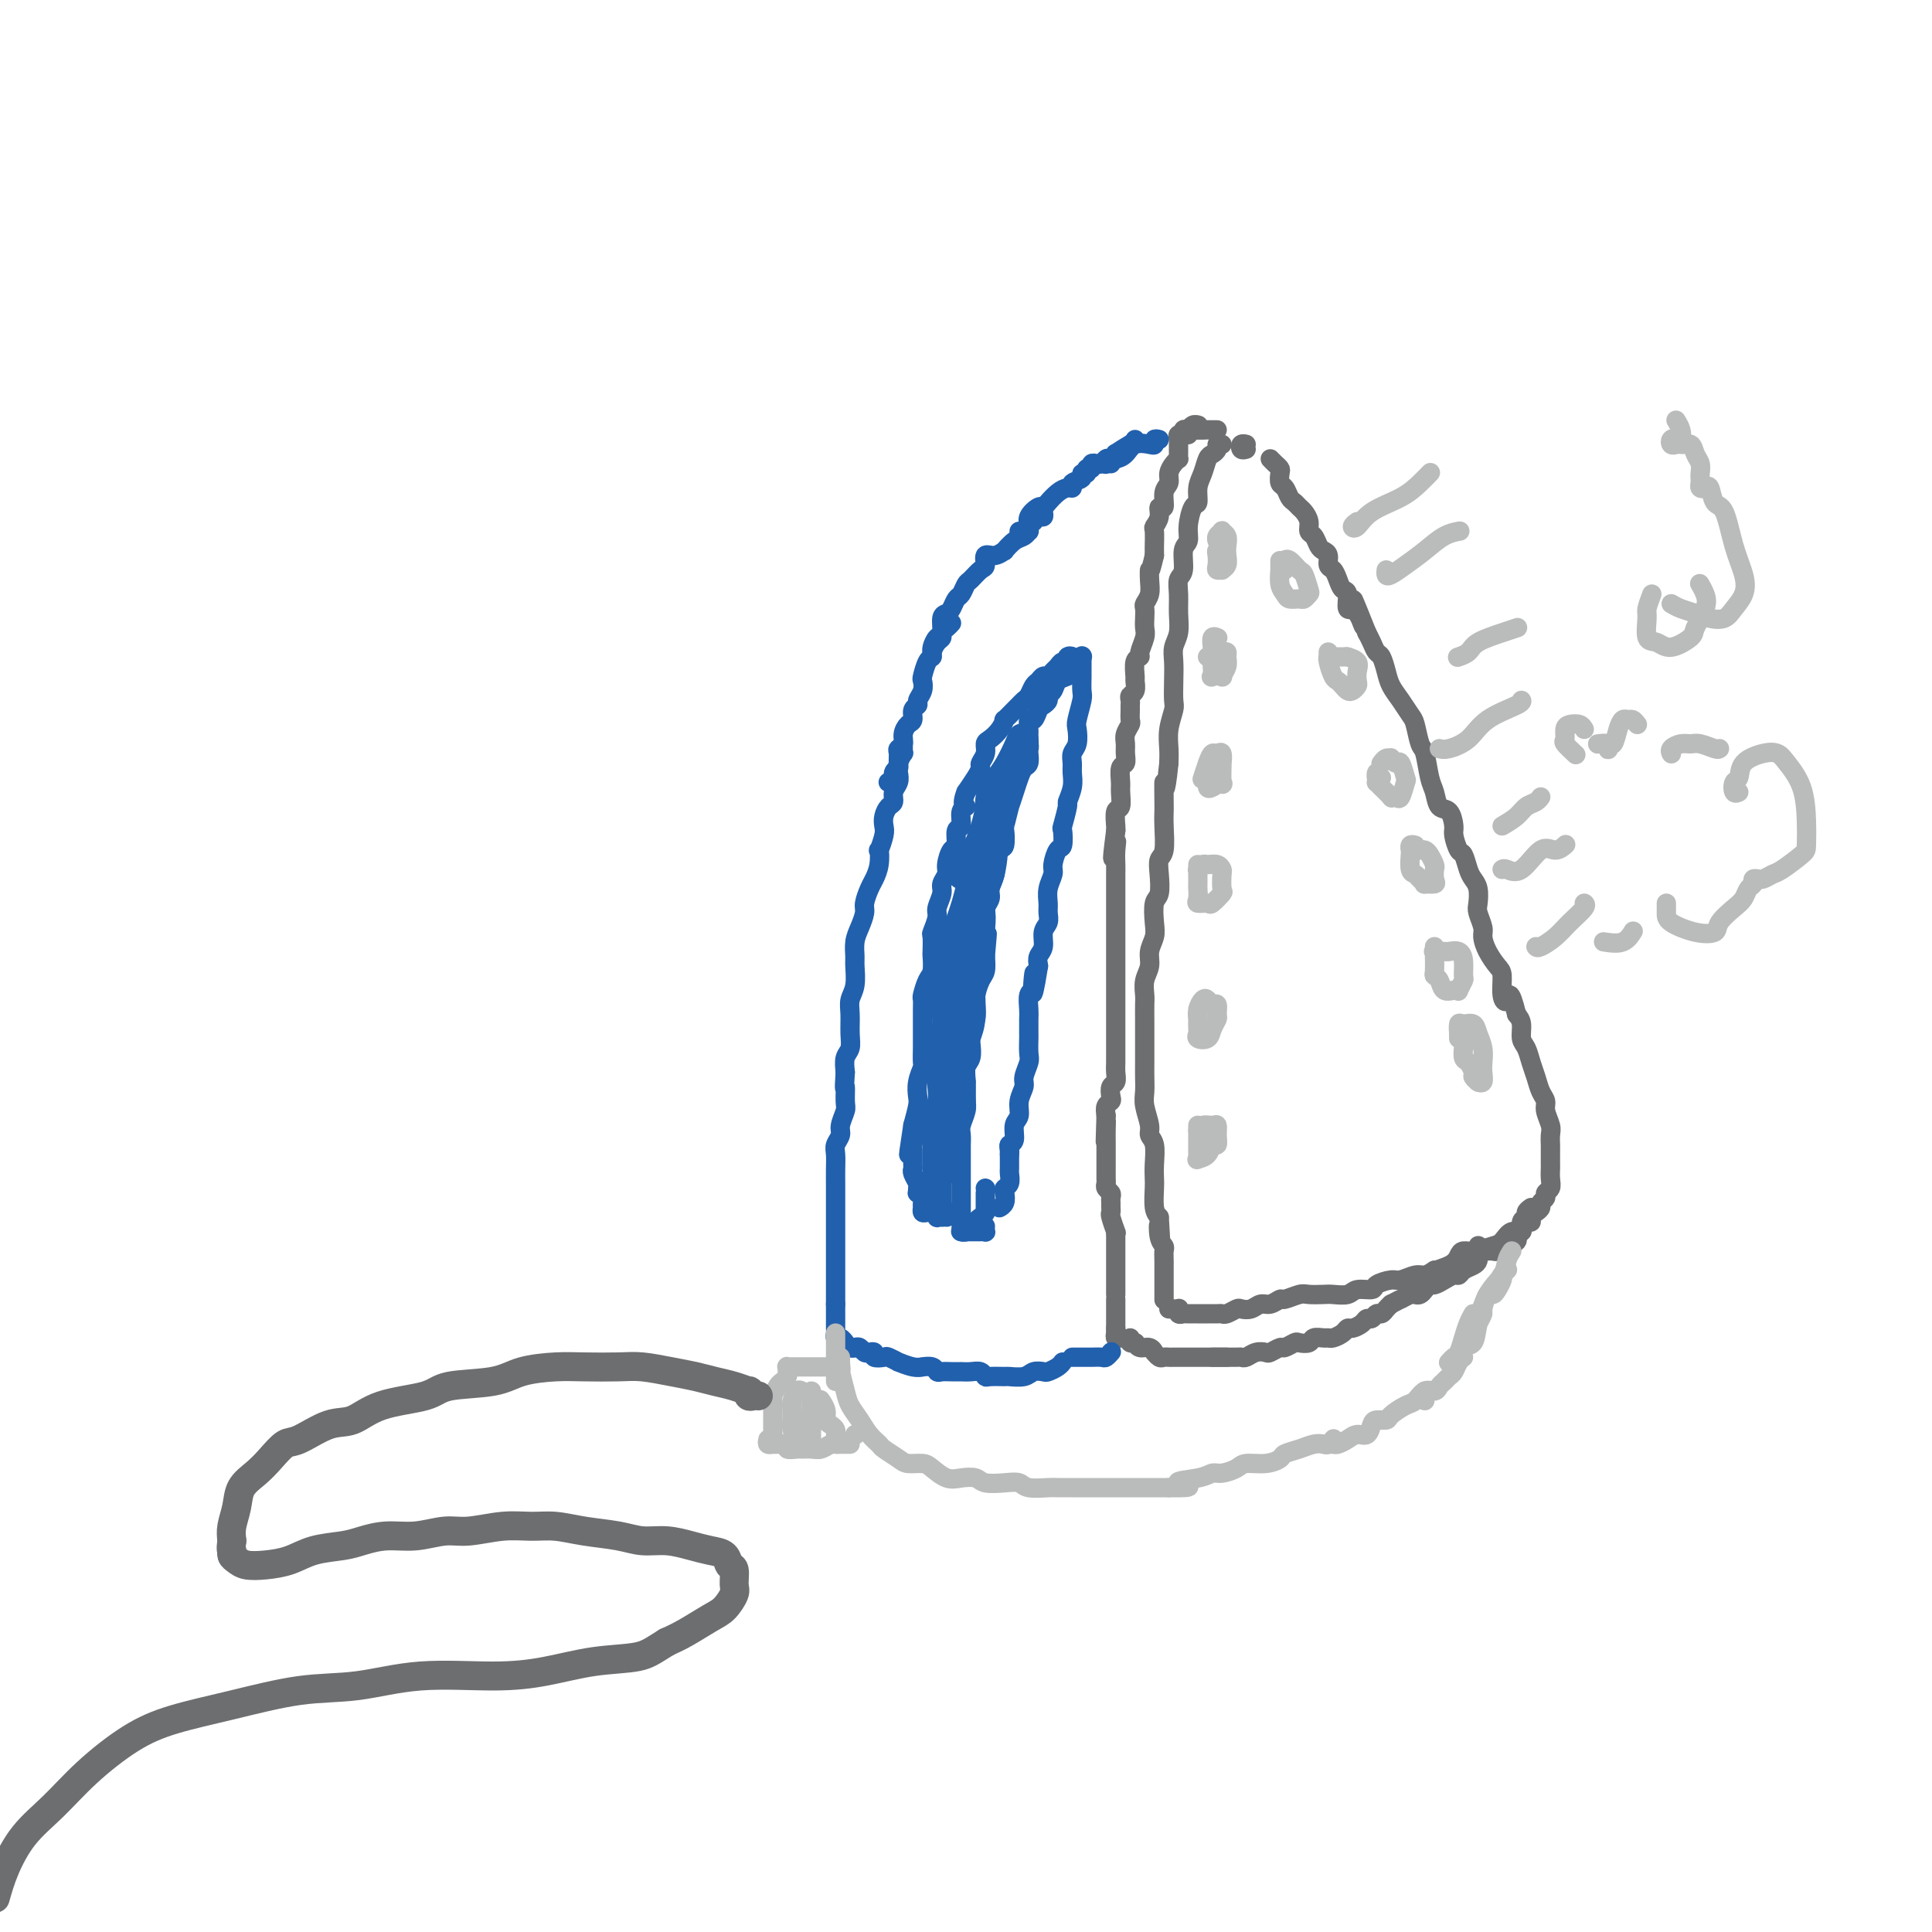 <svg viewBox='0 0 400 400' version='1.1' xmlns='http://www.w3.org/2000/svg' xmlns:xlink='http://www.w3.org/1999/xlink'><g fill='none' stroke='rgb(109,110,112)' stroke-width='4' stroke-linecap='round' stroke-linejoin='round'><path d='M253,92c-0.446,-0.086 -0.893,-0.172 -1,0c-0.107,0.172 0.125,0.601 0,1c-0.125,0.399 -0.607,0.770 -1,1c-0.393,0.230 -0.696,0.321 -1,1c-0.304,0.679 -0.607,1.946 -1,3c-0.393,1.054 -0.875,1.897 -1,3c-0.125,1.103 0.106,2.467 0,3c-0.106,0.533 -0.549,0.233 -1,1c-0.451,0.767 -0.909,2.599 -1,4c-0.091,1.401 0.186,2.369 0,3c-0.186,0.631 -0.835,0.923 -1,2c-0.165,1.077 0.153,2.938 0,4c-0.153,1.062 -0.777,1.323 -1,2c-0.223,0.677 -0.046,1.769 0,3c0.046,1.231 -0.040,2.600 0,4c0.040,1.400 0.207,2.830 0,4c-0.207,1.170 -0.786,2.079 -1,3c-0.214,0.921 -0.061,1.852 0,3c0.061,1.148 0.030,2.513 0,4c-0.030,1.487 -0.061,3.097 0,4c0.061,0.903 0.212,1.098 0,2c-0.212,0.902 -0.788,2.512 -1,4c-0.212,1.488 -0.061,2.854 0,4c0.061,1.146 0.030,2.073 0,3'/><path d='M242,158c-0.845,8.268 -0.957,4.439 -1,4c-0.043,-0.439 -0.015,2.511 0,4c0.015,1.489 0.018,1.517 0,2c-0.018,0.483 -0.056,1.422 0,3c0.056,1.578 0.208,3.796 0,5c-0.208,1.204 -0.774,1.393 -1,2c-0.226,0.607 -0.112,1.632 0,3c0.112,1.368 0.222,3.079 0,4c-0.222,0.921 -0.776,1.051 -1,2c-0.224,0.949 -0.116,2.718 0,4c0.116,1.282 0.241,2.076 0,3c-0.241,0.924 -0.849,1.976 -1,3c-0.151,1.024 0.156,2.019 0,3c-0.156,0.981 -0.774,1.947 -1,3c-0.226,1.053 -0.061,2.192 0,3c0.061,0.808 0.016,1.283 0,2c-0.016,0.717 -0.004,1.675 0,3c0.004,1.325 0.001,3.016 0,4c-0.001,0.984 -0.001,1.263 0,2c0.001,0.737 0.004,1.934 0,3c-0.004,1.066 -0.016,2.001 0,3c0.016,0.999 0.061,2.062 0,3c-0.061,0.938 -0.226,1.752 0,3c0.226,1.248 0.845,2.929 1,4c0.155,1.071 -0.154,1.531 0,2c0.154,0.469 0.773,0.948 1,2c0.227,1.052 0.064,2.677 0,4c-0.064,1.323 -0.027,2.344 0,3c0.027,0.656 0.046,0.946 0,2c-0.046,1.054 -0.156,2.873 0,4c0.156,1.127 0.578,1.564 1,2'/><path d='M240,252c0.480,7.942 0.181,3.296 0,2c-0.181,-1.296 -0.245,0.759 0,2c0.245,1.241 0.798,1.667 1,2c0.202,0.333 0.054,0.574 0,1c-0.054,0.426 -0.015,1.036 0,2c0.015,0.964 0.004,2.282 0,3c-0.004,0.718 -0.001,0.837 0,1c0.001,0.163 0.000,0.370 0,1c-0.000,0.630 -0.000,1.684 0,2c0.000,0.316 0.000,-0.107 0,0c-0.000,0.107 -0.000,0.745 0,1c0.000,0.255 0.000,0.128 0,0'/><path d='M242,271c0.311,-0.008 0.622,-0.016 1,0c0.378,0.016 0.821,0.057 1,0c0.179,-0.057 0.092,-0.211 0,0c-0.092,0.211 -0.191,0.789 0,1c0.191,0.211 0.671,0.057 1,0c0.329,-0.057 0.508,-0.015 1,0c0.492,0.015 1.297,0.005 2,0c0.703,-0.005 1.306,-0.005 2,0c0.694,0.005 1.481,0.015 2,0c0.519,-0.015 0.772,-0.056 1,0c0.228,0.056 0.431,0.207 1,0c0.569,-0.207 1.503,-0.772 2,-1c0.497,-0.228 0.557,-0.118 1,0c0.443,0.118 1.268,0.243 2,0c0.732,-0.243 1.369,-0.853 2,-1c0.631,-0.147 1.256,0.171 2,0c0.744,-0.171 1.607,-0.830 2,-1c0.393,-0.170 0.317,0.150 1,0c0.683,-0.150 2.127,-0.771 3,-1c0.873,-0.229 1.177,-0.065 2,0c0.823,0.065 2.165,0.032 3,0c0.835,-0.032 1.163,-0.064 2,0c0.837,0.064 2.182,0.223 3,0c0.818,-0.223 1.110,-0.829 2,-1c0.890,-0.171 2.378,0.094 3,0c0.622,-0.094 0.379,-0.546 1,-1c0.621,-0.454 2.106,-0.909 3,-1c0.894,-0.091 1.199,0.182 2,0c0.801,-0.182 2.100,-0.818 3,-1c0.900,-0.182 1.400,0.091 2,0c0.600,-0.091 1.300,-0.545 2,-1'/><path d='M297,263c8.644,-1.205 2.753,-0.217 1,0c-1.753,0.217 0.630,-0.338 2,-1c1.370,-0.662 1.726,-1.431 2,-2c0.274,-0.569 0.466,-0.937 1,-1c0.534,-0.063 1.411,0.179 2,0c0.589,-0.179 0.889,-0.779 1,-1c0.111,-0.221 0.032,-0.063 0,0c-0.032,0.063 -0.016,0.032 0,0'/><path d='M314,255c0.417,0.122 0.834,0.244 1,0c0.166,-0.244 0.082,-0.853 0,-1c-0.082,-0.147 -0.163,0.168 0,0c0.163,-0.168 0.570,-0.818 1,-1c0.430,-0.182 0.885,0.106 1,0c0.115,-0.106 -0.109,-0.606 0,-1c0.109,-0.394 0.550,-0.683 1,-1c0.450,-0.317 0.909,-0.662 1,-1c0.091,-0.338 -0.186,-0.671 0,-1c0.186,-0.329 0.834,-0.656 1,-1c0.166,-0.344 -0.152,-0.706 0,-1c0.152,-0.294 0.773,-0.520 1,-1c0.227,-0.480 0.061,-1.213 0,-2c-0.061,-0.787 -0.017,-1.629 0,-2c0.017,-0.371 0.006,-0.272 0,-1c-0.006,-0.728 -0.005,-2.282 0,-3c0.005,-0.718 0.016,-0.601 0,-1c-0.016,-0.399 -0.060,-1.313 0,-2c0.060,-0.687 0.223,-1.146 0,-2c-0.223,-0.854 -0.833,-2.104 -1,-3c-0.167,-0.896 0.110,-1.437 0,-2c-0.110,-0.563 -0.608,-1.147 -1,-2c-0.392,-0.853 -0.679,-1.975 -1,-3c-0.321,-1.025 -0.677,-1.951 -1,-3c-0.323,-1.049 -0.612,-2.219 -1,-3c-0.388,-0.781 -0.874,-1.172 -1,-2c-0.126,-0.828 0.107,-2.094 0,-3c-0.107,-0.906 -0.553,-1.453 -1,-2'/><path d='M314,210c-1.473,-5.938 -1.655,-3.782 -2,-3c-0.345,0.782 -0.853,0.189 -1,-1c-0.147,-1.189 0.067,-2.975 0,-4c-0.067,-1.025 -0.414,-1.290 -1,-2c-0.586,-0.710 -1.411,-1.866 -2,-3c-0.589,-1.134 -0.942,-2.247 -1,-3c-0.058,-0.753 0.178,-1.147 0,-2c-0.178,-0.853 -0.768,-2.167 -1,-3c-0.232,-0.833 -0.104,-1.187 0,-2c0.104,-0.813 0.183,-2.086 0,-3c-0.183,-0.914 -0.627,-1.470 -1,-2c-0.373,-0.530 -0.674,-1.032 -1,-2c-0.326,-0.968 -0.678,-2.400 -1,-3c-0.322,-0.600 -0.615,-0.369 -1,-1c-0.385,-0.631 -0.863,-2.126 -1,-3c-0.137,-0.874 0.065,-1.127 0,-2c-0.065,-0.873 -0.399,-2.367 -1,-3c-0.601,-0.633 -1.470,-0.404 -2,-1c-0.530,-0.596 -0.719,-2.016 -1,-3c-0.281,-0.984 -0.652,-1.533 -1,-3c-0.348,-1.467 -0.673,-3.852 -1,-5c-0.327,-1.148 -0.655,-1.059 -1,-2c-0.345,-0.941 -0.708,-2.912 -1,-4c-0.292,-1.088 -0.512,-1.293 -1,-2c-0.488,-0.707 -1.244,-1.915 -2,-3c-0.756,-1.085 -1.512,-2.048 -2,-3c-0.488,-0.952 -0.708,-1.893 -1,-3c-0.292,-1.107 -0.656,-2.379 -1,-3c-0.344,-0.621 -0.670,-0.590 -1,-1c-0.330,-0.410 -0.666,-1.260 -1,-2c-0.334,-0.740 -0.667,-1.370 -1,-2'/><path d='M283,131c-4.995,-12.557 -1.982,-4.449 -1,-2c0.982,2.449 -0.065,-0.761 -1,-2c-0.935,-1.239 -1.756,-0.507 -2,-1c-0.244,-0.493 0.088,-2.211 0,-3c-0.088,-0.789 -0.597,-0.649 -1,-1c-0.403,-0.351 -0.699,-1.194 -1,-2c-0.301,-0.806 -0.605,-1.577 -1,-2c-0.395,-0.423 -0.879,-0.499 -1,-1c-0.121,-0.501 0.121,-1.429 0,-2c-0.121,-0.571 -0.606,-0.786 -1,-1c-0.394,-0.214 -0.697,-0.428 -1,-1c-0.303,-0.572 -0.606,-1.501 -1,-2c-0.394,-0.499 -0.879,-0.568 -1,-1c-0.121,-0.432 0.122,-1.228 0,-2c-0.122,-0.772 -0.610,-1.520 -1,-2c-0.390,-0.480 -0.683,-0.691 -1,-1c-0.317,-0.309 -0.660,-0.717 -1,-1c-0.340,-0.283 -0.679,-0.443 -1,-1c-0.321,-0.557 -0.625,-1.511 -1,-2c-0.375,-0.489 -0.822,-0.513 -1,-1c-0.178,-0.487 -0.086,-1.437 0,-2c0.086,-0.563 0.167,-0.739 0,-1c-0.167,-0.261 -0.584,-0.609 -1,-1c-0.416,-0.391 -0.833,-0.826 -1,-1c-0.167,-0.174 -0.083,-0.087 0,0'/><path d='M258,93c-0.393,0.113 -0.786,0.226 -1,0c-0.214,-0.226 -0.250,-0.792 0,-1c0.250,-0.208 0.786,-0.060 1,0c0.214,0.060 0.107,0.030 0,0'/></g>
<g fill='none' stroke='rgb(186,187,187)' stroke-width='4' stroke-linecap='round' stroke-linejoin='round'><path d='M253,111c0.008,0.341 0.016,0.682 0,1c-0.016,0.318 -0.057,0.614 0,1c0.057,0.386 0.210,0.864 0,1c-0.210,0.136 -0.784,-0.069 -1,0c-0.216,0.069 -0.073,0.411 0,1c0.073,0.589 0.076,1.424 0,2c-0.076,0.576 -0.230,0.895 0,1c0.230,0.105 0.846,-0.002 1,0c0.154,0.002 -0.154,0.113 0,0c0.154,-0.113 0.769,-0.451 1,-1c0.231,-0.549 0.077,-1.311 0,-2c-0.077,-0.689 -0.077,-1.306 0,-2c0.077,-0.694 0.231,-1.464 0,-2c-0.231,-0.536 -0.846,-0.837 -1,-1c-0.154,-0.163 0.155,-0.188 0,0c-0.155,0.188 -0.772,0.589 -1,1c-0.228,0.411 -0.065,0.832 0,1c0.065,0.168 0.033,0.084 0,0'/><path d='M252,132c0.113,0.048 0.226,0.095 0,0c-0.226,-0.095 -0.792,-0.333 -1,0c-0.208,0.333 -0.058,1.238 0,2c0.058,0.762 0.023,1.381 0,2c-0.023,0.619 -0.035,1.239 0,2c0.035,0.761 0.118,1.662 0,2c-0.118,0.338 -0.438,0.112 0,0c0.438,-0.112 1.635,-0.111 2,0c0.365,0.111 -0.101,0.331 0,0c0.101,-0.331 0.770,-1.214 1,-2c0.230,-0.786 0.020,-1.475 0,-2c-0.020,-0.525 0.149,-0.887 0,-1c-0.149,-0.113 -0.614,0.022 -1,0c-0.386,-0.022 -0.691,-0.202 -1,0c-0.309,0.202 -0.622,0.785 -1,1c-0.378,0.215 -0.822,0.061 -1,0c-0.178,-0.061 -0.089,-0.031 0,0'/><path d='M250,158c0.000,-0.061 0.000,-0.122 0,0c-0.000,0.122 -0.001,0.429 0,1c0.001,0.571 0.002,1.408 0,2c-0.002,0.592 -0.007,0.938 0,1c0.007,0.062 0.026,-0.161 0,0c-0.026,0.161 -0.098,0.707 0,1c0.098,0.293 0.366,0.333 1,0c0.634,-0.333 1.635,-1.039 2,-1c0.365,0.039 0.095,0.824 0,0c-0.095,-0.824 -0.014,-3.255 0,-4c0.014,-0.745 -0.037,0.197 0,0c0.037,-0.197 0.164,-1.534 0,-2c-0.164,-0.466 -0.619,-0.061 -1,0c-0.381,0.061 -0.690,-0.221 -1,0c-0.310,0.221 -0.622,0.944 -1,2c-0.378,1.056 -0.822,2.445 -1,3c-0.178,0.555 -0.089,0.278 0,0'/><path d='M248,179c-0.000,0.438 -0.000,0.876 0,1c0.000,0.124 0.001,-0.065 0,0c-0.001,0.065 -0.002,0.386 0,1c0.002,0.614 0.008,1.523 0,2c-0.008,0.477 -0.028,0.522 0,1c0.028,0.478 0.106,1.389 0,2c-0.106,0.611 -0.396,0.923 0,1c0.396,0.077 1.479,-0.081 2,0c0.521,0.081 0.480,0.401 1,0c0.520,-0.401 1.602,-1.523 2,-2c0.398,-0.477 0.114,-0.310 0,-1c-0.114,-0.690 -0.058,-2.239 0,-3c0.058,-0.761 0.117,-0.736 0,-1c-0.117,-0.264 -0.410,-0.817 -1,-1c-0.590,-0.183 -1.478,0.002 -2,0c-0.522,-0.002 -0.679,-0.193 -1,0c-0.321,0.193 -0.806,0.769 -1,1c-0.194,0.231 -0.097,0.115 0,0'/><path d='M248,209c-0.000,-0.079 -0.000,-0.158 0,0c0.000,0.158 0.001,0.553 0,1c-0.001,0.447 -0.002,0.946 0,1c0.002,0.054 0.007,-0.338 0,0c-0.007,0.338 -0.027,1.405 0,2c0.027,0.595 0.102,0.716 0,1c-0.102,0.284 -0.381,0.729 0,1c0.381,0.271 1.424,0.366 2,0c0.576,-0.366 0.687,-1.193 1,-2c0.313,-0.807 0.827,-1.593 1,-2c0.173,-0.407 0.005,-0.436 0,-1c-0.005,-0.564 0.153,-1.662 0,-2c-0.153,-0.338 -0.615,0.085 -1,0c-0.385,-0.085 -0.691,-0.677 -1,-1c-0.309,-0.323 -0.619,-0.375 -1,0c-0.381,0.375 -0.833,1.178 -1,2c-0.167,0.822 -0.048,1.663 0,2c0.048,0.337 0.024,0.168 0,0'/><path d='M248,233c-0.000,-0.018 -0.000,-0.037 0,0c0.000,0.037 0.001,0.129 0,1c-0.001,0.871 -0.002,2.521 0,3c0.002,0.479 0.007,-0.213 0,0c-0.007,0.213 -0.027,1.331 0,2c0.027,0.669 0.102,0.888 0,1c-0.102,0.112 -0.381,0.115 0,0c0.381,-0.115 1.423,-0.350 2,-1c0.577,-0.650 0.688,-1.715 1,-2c0.312,-0.285 0.823,0.210 1,0c0.177,-0.210 0.019,-1.124 0,-2c-0.019,-0.876 0.100,-1.713 0,-2c-0.100,-0.287 -0.419,-0.024 -1,0c-0.581,0.024 -1.424,-0.189 -2,0c-0.576,0.189 -0.886,0.782 -1,1c-0.114,0.218 -0.033,0.062 0,0c0.033,-0.062 0.016,-0.031 0,0'/><path d='M265,118c0.000,0.075 0.000,0.151 0,0c-0.000,-0.151 -0.001,-0.528 0,-1c0.001,-0.472 0.004,-1.038 0,-1c-0.004,0.038 -0.013,0.679 0,1c0.013,0.321 0.049,0.320 0,1c-0.049,0.680 -0.182,2.039 0,3c0.182,0.961 0.679,1.522 1,2c0.321,0.478 0.465,0.873 1,1c0.535,0.127 1.461,-0.015 2,0c0.539,0.015 0.692,0.188 1,0c0.308,-0.188 0.769,-0.738 1,-1c0.231,-0.262 0.230,-0.238 0,-1c-0.230,-0.762 -0.688,-2.310 -1,-3c-0.312,-0.690 -0.476,-0.522 -1,-1c-0.524,-0.478 -1.408,-1.603 -2,-2c-0.592,-0.397 -0.891,-0.068 -1,0c-0.109,0.068 -0.029,-0.126 0,0c0.029,0.126 0.008,0.572 0,1c-0.008,0.428 -0.002,0.836 0,1c0.002,0.164 0.001,0.082 0,0'/><path d='M275,135c-0.006,0.430 -0.013,0.861 0,1c0.013,0.139 0.045,-0.012 0,0c-0.045,0.012 -0.167,0.189 0,1c0.167,0.811 0.622,2.257 1,3c0.378,0.743 0.679,0.784 1,1c0.321,0.216 0.660,0.606 1,1c0.340,0.394 0.679,0.793 1,1c0.321,0.207 0.624,0.221 1,0c0.376,-0.221 0.825,-0.676 1,-1c0.175,-0.324 0.075,-0.518 0,-1c-0.075,-0.482 -0.124,-1.254 0,-2c0.124,-0.746 0.423,-1.468 0,-2c-0.423,-0.532 -1.567,-0.875 -2,-1c-0.433,-0.125 -0.155,-0.034 0,0c0.155,0.034 0.186,0.009 0,0c-0.186,-0.009 -0.588,-0.002 -1,0c-0.412,0.002 -0.832,0.001 -1,0c-0.168,-0.001 -0.084,-0.000 0,0'/><path d='M286,161c-0.423,0.135 -0.846,0.270 -1,0c-0.154,-0.270 -0.040,-0.946 0,-1c0.040,-0.054 0.004,0.515 0,1c-0.004,0.485 0.022,0.887 0,1c-0.022,0.113 -0.094,-0.061 0,0c0.094,0.061 0.354,0.359 1,1c0.646,0.641 1.679,1.625 2,2c0.321,0.375 -0.071,0.142 0,0c0.071,-0.142 0.604,-0.193 1,0c0.396,0.193 0.653,0.631 1,0c0.347,-0.631 0.783,-2.331 1,-3c0.217,-0.669 0.217,-0.309 0,-1c-0.217,-0.691 -0.649,-2.435 -1,-3c-0.351,-0.565 -0.620,0.048 -1,0c-0.380,-0.048 -0.873,-0.759 -1,-1c-0.127,-0.241 0.110,-0.013 0,0c-0.110,0.013 -0.568,-0.189 -1,0c-0.432,0.189 -0.838,0.768 -1,1c-0.162,0.232 -0.081,0.116 0,0'/><path d='M293,175c-0.421,-0.106 -0.842,-0.211 -1,0c-0.158,0.211 -0.054,0.739 0,1c0.054,0.261 0.057,0.256 0,1c-0.057,0.744 -0.175,2.238 0,3c0.175,0.762 0.643,0.793 1,1c0.357,0.207 0.603,0.589 1,1c0.397,0.411 0.943,0.849 1,1c0.057,0.151 -0.376,0.014 0,0c0.376,-0.014 1.562,0.095 2,0c0.438,-0.095 0.128,-0.393 0,-1c-0.128,-0.607 -0.076,-1.522 0,-2c0.076,-0.478 0.174,-0.521 0,-1c-0.174,-0.479 -0.621,-1.396 -1,-2c-0.379,-0.604 -0.689,-0.894 -1,-1c-0.311,-0.106 -0.622,-0.029 -1,0c-0.378,0.029 -0.822,0.008 -1,0c-0.178,-0.008 -0.089,-0.004 0,0'/><path d='M297,196c0.000,0.459 0.000,0.918 0,1c-0.000,0.082 -0.001,-0.213 0,0c0.001,0.213 0.003,0.935 0,1c-0.003,0.065 -0.013,-0.525 0,0c0.013,0.525 0.048,2.165 0,3c-0.048,0.835 -0.181,0.864 0,1c0.181,0.136 0.674,0.378 1,1c0.326,0.622 0.483,1.624 1,2c0.517,0.376 1.392,0.128 2,0c0.608,-0.128 0.948,-0.135 1,0c0.052,0.135 -0.184,0.411 0,0c0.184,-0.411 0.788,-1.507 1,-2c0.212,-0.493 0.031,-0.381 0,-1c-0.031,-0.619 0.090,-1.970 0,-3c-0.090,-1.030 -0.389,-1.740 -1,-2c-0.611,-0.260 -1.535,-0.070 -2,0c-0.465,0.070 -0.471,0.019 -1,0c-0.529,-0.019 -1.580,-0.005 -2,0c-0.420,0.005 -0.210,0.003 0,0'/><path d='M303,215c0.002,0.294 0.003,0.589 0,1c-0.003,0.411 -0.011,0.940 0,1c0.011,0.060 0.040,-0.349 0,0c-0.040,0.349 -0.151,1.456 0,2c0.151,0.544 0.562,0.524 1,1c0.438,0.476 0.901,1.448 1,2c0.099,0.552 -0.166,0.686 0,1c0.166,0.314 0.762,0.810 1,1c0.238,0.190 0.116,0.074 0,0c-0.116,-0.074 -0.226,-0.106 0,0c0.226,0.106 0.789,0.348 1,0c0.211,-0.348 0.068,-1.288 0,-2c-0.068,-0.712 -0.063,-1.195 0,-2c0.063,-0.805 0.185,-1.930 0,-3c-0.185,-1.070 -0.676,-2.084 -1,-3c-0.324,-0.916 -0.479,-1.734 -1,-2c-0.521,-0.266 -1.408,0.020 -2,0c-0.592,-0.020 -0.891,-0.346 -1,0c-0.109,0.346 -0.029,1.362 0,2c0.029,0.638 0.008,0.896 0,1c-0.008,0.104 -0.004,0.052 0,0'/></g>
<g fill='none' stroke='rgb(109,110,112)' stroke-width='4' stroke-linecap='round' stroke-linejoin='round'><path d='M248,88c0.089,0.024 0.178,0.049 0,0c-0.178,-0.049 -0.622,-0.171 -1,0c-0.378,0.171 -0.689,0.633 -1,1c-0.311,0.367 -0.622,0.637 -1,1c-0.378,0.363 -0.822,0.818 -1,1c-0.178,0.182 -0.089,0.091 0,0'/><path d='M252,89c-0.331,-0.000 -0.662,-0.000 -1,0c-0.338,0.000 -0.682,0.000 -1,0c-0.318,-0.000 -0.611,-0.001 -1,0c-0.389,0.001 -0.875,0.004 -1,0c-0.125,-0.004 0.110,-0.015 0,0c-0.110,0.015 -0.566,0.056 -1,0c-0.434,-0.056 -0.848,-0.207 -1,0c-0.152,0.207 -0.044,0.774 0,1c0.044,0.226 0.022,0.113 0,0'/><path d='M249,89c-0.447,-0.001 -0.894,-0.001 -1,0c-0.106,0.001 0.130,0.004 0,0c-0.130,-0.004 -0.627,-0.016 -1,0c-0.373,0.016 -0.622,0.060 -1,0c-0.378,-0.060 -0.886,-0.222 -1,0c-0.114,0.222 0.166,0.829 0,1c-0.166,0.171 -0.776,-0.095 -1,0c-0.224,0.095 -0.060,0.550 0,1c0.060,0.450 0.016,0.895 0,1c-0.016,0.105 -0.004,-0.130 0,0c0.004,0.130 -0.002,0.626 0,1c0.002,0.374 0.010,0.628 0,1c-0.010,0.372 -0.040,0.862 0,1c0.040,0.138 0.150,-0.078 0,0c-0.150,0.078 -0.561,0.449 -1,1c-0.439,0.551 -0.906,1.281 -1,2c-0.094,0.719 0.186,1.428 0,2c-0.186,0.572 -0.838,1.008 -1,2c-0.162,0.992 0.167,2.540 0,3c-0.167,0.460 -0.829,-0.167 -1,0c-0.171,0.167 0.150,1.130 0,2c-0.150,0.870 -0.772,1.647 -1,2c-0.228,0.353 -0.061,0.280 0,1c0.061,0.720 0.016,2.232 0,3c-0.016,0.768 -0.005,0.791 0,1c0.005,0.209 0.002,0.605 0,1'/><path d='M239,115c-0.996,4.312 -0.985,3.091 -1,3c-0.015,-0.091 -0.057,0.948 0,2c0.057,1.052 0.211,2.116 0,3c-0.211,0.884 -0.788,1.586 -1,2c-0.212,0.414 -0.061,0.538 0,1c0.061,0.462 0.031,1.262 0,2c-0.031,0.738 -0.065,1.414 0,2c0.065,0.586 0.228,1.082 0,2c-0.228,0.918 -0.846,2.258 -1,3c-0.154,0.742 0.156,0.885 0,1c-0.156,0.115 -0.778,0.202 -1,1c-0.222,0.798 -0.046,2.308 0,3c0.046,0.692 -0.040,0.567 0,1c0.040,0.433 0.207,1.424 0,2c-0.207,0.576 -0.788,0.736 -1,1c-0.212,0.264 -0.056,0.633 0,1c0.056,0.367 0.011,0.731 0,1c-0.011,0.269 0.011,0.442 0,1c-0.011,0.558 -0.056,1.500 0,2c0.056,0.500 0.212,0.558 0,1c-0.212,0.442 -0.793,1.268 -1,2c-0.207,0.732 -0.041,1.369 0,2c0.041,0.631 -0.042,1.256 0,2c0.042,0.744 0.208,1.608 0,2c-0.208,0.392 -0.792,0.313 -1,1c-0.208,0.687 -0.042,2.142 0,3c0.042,0.858 -0.041,1.119 0,2c0.041,0.881 0.207,2.380 0,3c-0.207,0.620 -0.786,0.359 -1,1c-0.214,0.641 -0.061,2.183 0,3c0.061,0.817 0.031,0.908 0,1'/><path d='M231,172c-1.238,9.480 -0.332,4.679 0,3c0.332,-1.679 0.089,-0.237 0,1c-0.089,1.237 -0.024,2.267 0,3c0.024,0.733 0.006,1.168 0,2c-0.006,0.832 -0.002,2.061 0,3c0.002,0.939 0.000,1.588 0,2c-0.000,0.412 -0.000,0.586 0,1c0.000,0.414 0.000,1.070 0,2c-0.000,0.930 -0.000,2.136 0,3c0.000,0.864 0.000,1.385 0,2c-0.000,0.615 -0.000,1.323 0,2c0.000,0.677 0.000,1.323 0,2c-0.000,0.677 -0.000,1.384 0,2c0.000,0.616 0.000,1.142 0,2c-0.000,0.858 -0.000,2.047 0,3c0.000,0.953 0.000,1.669 0,2c-0.000,0.331 -0.000,0.276 0,1c0.000,0.724 0.000,2.225 0,3c-0.000,0.775 -0.000,0.823 0,1c0.000,0.177 0.000,0.484 0,1c-0.000,0.516 -0.000,1.240 0,2c0.000,0.760 0.001,1.556 0,2c-0.001,0.444 -0.004,0.538 0,1c0.004,0.462 0.015,1.293 0,2c-0.015,0.707 -0.056,1.289 0,2c0.056,0.711 0.207,1.552 0,2c-0.207,0.448 -0.774,0.504 -1,1c-0.226,0.496 -0.112,1.432 0,2c0.112,0.568 0.223,0.768 0,1c-0.223,0.232 -0.778,0.495 -1,1c-0.222,0.505 -0.111,1.253 0,2'/><path d='M229,231c-0.309,9.550 -0.083,3.923 0,2c0.083,-1.923 0.022,-0.144 0,1c-0.022,1.144 -0.006,1.653 0,2c0.006,0.347 0.002,0.530 0,1c-0.002,0.470 -0.000,1.225 0,2c0.000,0.775 -0.001,1.570 0,2c0.001,0.430 0.004,0.497 0,1c-0.004,0.503 -0.015,1.444 0,2c0.015,0.556 0.057,0.726 0,1c-0.057,0.274 -0.211,0.651 0,1c0.211,0.349 0.789,0.672 1,1c0.211,0.328 0.056,0.663 0,1c-0.056,0.337 -0.011,0.676 0,1c0.011,0.324 -0.011,0.633 0,1c0.011,0.367 0.056,0.794 0,1c-0.056,0.206 -0.211,0.193 0,1c0.211,0.807 0.789,2.436 1,3c0.211,0.564 0.057,0.063 0,0c-0.057,-0.063 -0.015,0.311 0,1c0.015,0.689 0.004,1.694 0,2c-0.004,0.306 -0.001,-0.087 0,0c0.001,0.087 0.000,0.652 0,1c-0.000,0.348 -0.000,0.478 0,1c0.000,0.522 0.000,1.435 0,2c-0.000,0.565 -0.000,0.782 0,1c0.000,0.218 0.000,0.437 0,1c-0.000,0.563 -0.000,1.471 0,2c0.000,0.529 0.000,0.681 0,1c-0.000,0.319 -0.000,0.805 0,1c0.000,0.195 0.000,0.097 0,0'/><path d='M231,269c0.000,0.251 0.000,0.502 0,1c0.000,0.498 0.000,1.244 0,2c0.000,0.756 -0.000,1.522 0,2c0.000,0.478 0.000,0.667 0,1c0.000,0.333 0.000,0.809 0,1c0.000,0.191 0.000,0.095 0,0'/><path d='M231,275c0.030,0.309 0.061,0.619 0,1c-0.061,0.381 -0.212,0.834 0,1c0.212,0.166 0.788,0.045 1,0c0.212,-0.045 0.061,-0.013 0,0c-0.061,0.013 -0.030,0.006 0,0'/><path d='M234,277c-0.112,0.425 -0.224,0.850 0,1c0.224,0.150 0.785,0.025 1,0c0.215,-0.025 0.086,0.050 0,0c-0.086,-0.050 -0.129,-0.225 0,0c0.129,0.225 0.430,0.849 1,1c0.570,0.151 1.410,-0.170 2,0c0.590,0.170 0.932,0.830 1,1c0.068,0.170 -0.137,-0.151 0,0c0.137,0.151 0.615,0.772 1,1c0.385,0.228 0.676,0.061 1,0c0.324,-0.061 0.681,-0.016 1,0c0.319,0.016 0.600,0.004 1,0c0.400,-0.004 0.918,-0.001 1,0c0.082,0.001 -0.273,0.000 0,0c0.273,-0.000 1.172,-0.000 2,0c0.828,0.000 1.584,0.000 2,0c0.416,-0.000 0.494,-0.000 1,0c0.506,0.000 1.442,0.000 2,0c0.558,-0.000 0.737,-0.000 1,0c0.263,0.000 0.609,0.000 1,0c0.391,-0.000 0.826,-0.000 1,0c0.174,0.000 0.087,0.000 0,0'/><path d='M251,281c0.300,-0.000 0.600,-0.000 1,0c0.400,0.000 0.898,0.000 1,0c0.102,-0.000 -0.194,-0.000 0,0c0.194,0.000 0.877,0.001 1,0c0.123,-0.001 -0.315,-0.004 0,0c0.315,0.004 1.384,0.015 2,0c0.616,-0.015 0.780,-0.055 1,0c0.220,0.055 0.497,0.207 1,0c0.503,-0.207 1.233,-0.772 2,-1c0.767,-0.228 1.572,-0.117 2,0c0.428,0.117 0.481,0.241 1,0c0.519,-0.241 1.505,-0.848 2,-1c0.495,-0.152 0.499,0.152 1,0c0.501,-0.152 1.500,-0.759 2,-1c0.500,-0.241 0.501,-0.117 1,0c0.499,0.117 1.495,0.228 2,0c0.505,-0.228 0.520,-0.796 1,-1c0.480,-0.204 1.424,-0.045 2,0c0.576,0.045 0.783,-0.026 1,0c0.217,0.026 0.443,0.148 1,0c0.557,-0.148 1.445,-0.565 2,-1c0.555,-0.435 0.779,-0.886 1,-1c0.221,-0.114 0.440,0.109 1,0c0.560,-0.109 1.459,-0.550 2,-1c0.541,-0.450 0.722,-0.908 1,-1c0.278,-0.092 0.652,0.183 1,0c0.348,-0.183 0.671,-0.822 1,-1c0.329,-0.178 0.666,0.106 1,0c0.334,-0.106 0.667,-0.602 1,-1c0.333,-0.398 0.667,-0.699 1,-1'/><path d='M288,270c2.356,-1.250 1.744,-0.873 2,-1c0.256,-0.127 1.378,-0.756 2,-1c0.622,-0.244 0.743,-0.103 1,0c0.257,0.103 0.649,0.169 1,0c0.351,-0.169 0.661,-0.571 1,-1c0.339,-0.429 0.707,-0.885 1,-1c0.293,-0.115 0.511,0.110 1,0c0.489,-0.110 1.248,-0.554 2,-1c0.752,-0.446 1.498,-0.893 2,-1c0.502,-0.107 0.762,0.125 1,0c0.238,-0.125 0.456,-0.608 1,-1c0.544,-0.392 1.414,-0.693 2,-1c0.586,-0.307 0.889,-0.621 1,-1c0.111,-0.379 0.032,-0.823 0,-1c-0.032,-0.177 -0.016,-0.089 0,0'/><path d='M308,259c0.302,-0.030 0.604,-0.060 1,0c0.396,0.060 0.884,0.209 1,0c0.116,-0.209 -0.142,-0.777 0,-1c0.142,-0.223 0.683,-0.102 1,0c0.317,0.102 0.411,0.185 1,0c0.589,-0.185 1.674,-0.638 2,-1c0.326,-0.362 -0.109,-0.633 0,-1c0.109,-0.367 0.760,-0.830 1,-1c0.240,-0.170 0.069,-0.049 0,0c-0.069,0.049 -0.034,0.024 0,0'/><path d='M317,250c-0.456,0.322 -0.913,0.645 -1,1c-0.087,0.355 0.195,0.743 0,1c-0.195,0.257 -0.866,0.383 -1,1c-0.134,0.617 0.269,1.724 0,2c-0.269,0.276 -1.209,-0.278 -2,0c-0.791,0.278 -1.434,1.389 -2,2c-0.566,0.611 -1.056,0.723 -2,1c-0.944,0.277 -2.343,0.719 -3,1c-0.657,0.281 -0.571,0.400 -1,1c-0.429,0.600 -1.372,1.682 -2,2c-0.628,0.318 -0.942,-0.126 -1,0c-0.058,0.126 0.139,0.822 0,1c-0.139,0.178 -0.615,-0.163 -1,0c-0.385,0.163 -0.678,0.828 -1,1c-0.322,0.172 -0.674,-0.150 -1,0c-0.326,0.150 -0.626,0.771 -1,1c-0.374,0.229 -0.821,0.065 -1,0c-0.179,-0.065 -0.089,-0.033 0,0'/></g>
<g fill='none' stroke='rgb(33,96,173)' stroke-width='4' stroke-linecap='round' stroke-linejoin='round'><path d='M240,91c-0.432,-0.110 -0.864,-0.219 -1,0c-0.136,0.219 0.024,0.767 0,1c-0.024,0.233 -0.231,0.153 -1,0c-0.769,-0.153 -2.101,-0.377 -3,0c-0.899,0.377 -1.365,1.355 -2,2c-0.635,0.645 -1.438,0.956 -2,1c-0.562,0.044 -0.882,-0.181 -1,0c-0.118,0.181 -0.034,0.766 0,1c0.034,0.234 0.017,0.117 0,0'/><path d='M235,91c-0.077,0.229 -0.154,0.457 -1,1c-0.846,0.543 -2.462,1.400 -3,2c-0.538,0.600 0.000,0.944 0,1c-0.000,0.056 -0.538,-0.177 -1,0c-0.462,0.177 -0.846,0.765 -1,1c-0.154,0.235 -0.077,0.118 0,0'/><path d='M232,94c-0.416,0.030 -0.833,0.060 -1,0c-0.167,-0.060 -0.086,-0.208 0,0c0.086,0.208 0.177,0.774 0,1c-0.177,0.226 -0.621,0.113 -1,0c-0.379,-0.113 -0.694,-0.228 -1,0c-0.306,0.228 -0.603,0.797 -1,1c-0.397,0.203 -0.895,0.039 -1,0c-0.105,-0.039 0.183,0.046 0,0c-0.183,-0.046 -0.838,-0.223 -1,0c-0.162,0.223 0.169,0.848 0,1c-0.169,0.152 -0.838,-0.167 -1,0c-0.162,0.167 0.181,0.819 0,1c-0.181,0.181 -0.888,-0.110 -1,0c-0.112,0.110 0.371,0.620 0,1c-0.371,0.380 -1.594,0.630 -2,1c-0.406,0.370 0.007,0.860 0,1c-0.007,0.140 -0.434,-0.069 -1,0c-0.566,0.069 -1.270,0.417 -2,1c-0.730,0.583 -1.487,1.403 -2,2c-0.513,0.597 -0.781,0.973 -1,1c-0.219,0.027 -0.388,-0.294 -1,0c-0.612,0.294 -1.667,1.203 -2,2c-0.333,0.797 0.055,1.482 0,2c-0.055,0.518 -0.553,0.870 -1,1c-0.447,0.130 -0.842,0.037 -1,0c-0.158,-0.037 -0.079,-0.019 0,0'/><path d='M216,106c0.091,0.447 0.182,0.894 0,1c-0.182,0.106 -0.637,-0.130 -1,0c-0.363,0.130 -0.636,0.627 -1,1c-0.364,0.373 -0.821,0.624 -1,1c-0.179,0.376 -0.080,0.879 0,1c0.080,0.121 0.142,-0.141 0,0c-0.142,0.141 -0.488,0.683 -1,1c-0.512,0.317 -1.188,0.409 -2,1c-0.812,0.591 -1.758,1.682 -2,2c-0.242,0.318 0.220,-0.137 0,0c-0.220,0.137 -1.124,0.867 -2,1c-0.876,0.133 -1.726,-0.330 -2,0c-0.274,0.330 0.029,1.455 0,2c-0.029,0.545 -0.389,0.512 -1,1c-0.611,0.488 -1.473,1.496 -2,2c-0.527,0.504 -0.718,0.503 -1,1c-0.282,0.497 -0.654,1.493 -1,2c-0.346,0.507 -0.666,0.525 -1,1c-0.334,0.475 -0.681,1.408 -1,2c-0.319,0.592 -0.611,0.845 -1,1c-0.389,0.155 -0.875,0.213 -1,1c-0.125,0.787 0.110,2.302 0,3c-0.110,0.698 -0.566,0.579 -1,1c-0.434,0.421 -0.848,1.383 -1,2c-0.152,0.617 -0.044,0.891 0,1c0.044,0.109 0.022,0.055 0,0'/><path d='M197,129c-0.304,0.335 -0.607,0.671 -1,1c-0.393,0.329 -0.875,0.652 -1,1c-0.125,0.348 0.107,0.721 0,1c-0.107,0.279 -0.554,0.464 -1,1c-0.446,0.536 -0.890,1.424 -1,2c-0.110,0.576 0.115,0.840 0,1c-0.115,0.160 -0.571,0.218 -1,1c-0.429,0.782 -0.832,2.290 -1,3c-0.168,0.710 -0.102,0.623 0,1c0.102,0.377 0.238,1.218 0,2c-0.238,0.782 -0.851,1.504 -1,2c-0.149,0.496 0.166,0.766 0,1c-0.166,0.234 -0.814,0.434 -1,1c-0.186,0.566 0.090,1.500 0,2c-0.090,0.500 -0.546,0.567 -1,1c-0.454,0.433 -0.907,1.233 -1,2c-0.093,0.767 0.172,1.501 0,2c-0.172,0.499 -0.782,0.762 -1,1c-0.218,0.238 -0.043,0.449 0,1c0.043,0.551 -0.045,1.440 0,2c0.045,0.560 0.222,0.791 0,1c-0.222,0.209 -0.844,0.396 -1,1c-0.156,0.604 0.154,1.626 0,2c-0.154,0.374 -0.772,0.101 -1,0c-0.228,-0.101 -0.065,-0.029 0,0c0.065,0.029 0.033,0.014 0,0'/><path d='M187,154c-0.002,-0.079 -0.004,-0.159 0,0c0.004,0.159 0.015,0.556 0,1c-0.015,0.444 -0.055,0.934 0,1c0.055,0.066 0.207,-0.292 0,0c-0.207,0.292 -0.773,1.234 -1,2c-0.227,0.766 -0.116,1.356 0,2c0.116,0.644 0.238,1.341 0,2c-0.238,0.659 -0.834,1.279 -1,2c-0.166,0.721 0.100,1.542 0,2c-0.100,0.458 -0.566,0.551 -1,1c-0.434,0.449 -0.834,1.253 -1,2c-0.166,0.747 -0.096,1.438 0,2c0.096,0.562 0.219,0.994 0,2c-0.219,1.006 -0.779,2.586 -1,3c-0.221,0.414 -0.102,-0.338 0,0c0.102,0.338 0.186,1.766 0,3c-0.186,1.234 -0.641,2.273 -1,3c-0.359,0.727 -0.622,1.142 -1,2c-0.378,0.858 -0.872,2.159 -1,3c-0.128,0.841 0.109,1.220 0,2c-0.109,0.780 -0.564,1.959 -1,3c-0.436,1.041 -0.853,1.945 -1,3c-0.147,1.055 -0.025,2.263 0,3c0.025,0.737 -0.046,1.005 0,2c0.046,0.995 0.209,2.718 0,4c-0.209,1.282 -0.792,2.125 -1,3c-0.208,0.875 -0.042,1.784 0,3c0.042,1.216 -0.040,2.738 0,4c0.040,1.262 0.203,2.263 0,3c-0.203,0.737 -0.772,1.211 -1,2c-0.228,0.789 -0.114,1.895 0,3'/><path d='M175,222c-0.305,4.696 -0.067,2.935 0,3c0.067,0.065 -0.038,1.957 0,3c0.038,1.043 0.221,1.237 0,2c-0.221,0.763 -0.844,2.094 -1,3c-0.156,0.906 0.154,1.387 0,2c-0.154,0.613 -0.773,1.358 -1,2c-0.227,0.642 -0.061,1.180 0,2c0.061,0.820 0.016,1.924 0,3c-0.016,1.076 -0.004,2.126 0,3c0.004,0.874 0.001,1.572 0,2c-0.001,0.428 -0.000,0.586 0,1c0.000,0.414 0.000,1.084 0,2c-0.000,0.916 -0.000,2.077 0,3c0.000,0.923 0.000,1.609 0,2c-0.000,0.391 -0.000,0.489 0,1c0.000,0.511 0.000,1.436 0,2c-0.000,0.564 -0.000,0.766 0,1c0.000,0.234 0.000,0.500 0,1c-0.000,0.500 -0.000,1.234 0,2c0.000,0.766 0.000,1.563 0,2c-0.000,0.437 -0.000,0.512 0,1c0.000,0.488 0.000,1.388 0,2c-0.000,0.612 -0.000,0.935 0,1c0.000,0.065 0.000,-0.127 0,0c-0.000,0.127 -0.000,0.573 0,1c0.000,0.427 0.000,0.836 0,1c-0.000,0.164 -0.000,0.082 0,0'/><path d='M173,270c0.000,0.303 0.000,0.606 0,1c-0.000,0.394 -0.000,0.879 0,1c0.000,0.121 0.000,-0.123 0,0c-0.000,0.123 -0.001,0.611 0,1c0.001,0.389 0.003,0.677 0,1c-0.003,0.323 -0.011,0.679 0,1c0.011,0.321 0.041,0.607 0,1c-0.041,0.393 -0.152,0.894 0,1c0.152,0.106 0.566,-0.182 1,0c0.434,0.182 0.887,0.833 1,1c0.113,0.167 -0.114,-0.151 0,0c0.114,0.151 0.569,0.771 1,1c0.431,0.229 0.837,0.065 1,0c0.163,-0.065 0.081,-0.033 0,0'/><path d='M177,279c0.331,-0.111 0.661,-0.222 1,0c0.339,0.222 0.686,0.778 1,1c0.314,0.222 0.593,0.111 1,0c0.407,-0.111 0.940,-0.222 1,0c0.060,0.222 -0.354,0.776 0,1c0.354,0.224 1.477,0.116 2,0c0.523,-0.116 0.446,-0.241 1,0c0.554,0.241 1.740,0.850 2,1c0.260,0.150 -0.407,-0.157 0,0c0.407,0.157 1.888,0.778 3,1c1.112,0.222 1.855,0.045 2,0c0.145,-0.045 -0.310,0.040 0,0c0.310,-0.040 1.383,-0.207 2,0c0.617,0.207 0.777,0.787 1,1c0.223,0.213 0.511,0.057 1,0c0.489,-0.057 1.181,-0.016 2,0c0.819,0.016 1.764,0.008 2,0c0.236,-0.008 -0.237,-0.016 0,0c0.237,0.016 1.185,0.057 2,0c0.815,-0.057 1.498,-0.212 2,0c0.502,0.212 0.824,0.790 1,1c0.176,0.210 0.207,0.053 1,0c0.793,-0.053 2.349,-0.000 3,0c0.651,0.000 0.397,-0.052 1,0c0.603,0.052 2.063,0.207 3,0c0.937,-0.207 1.351,-0.777 2,-1c0.649,-0.223 1.533,-0.098 2,0c0.467,0.098 0.517,0.171 1,0c0.483,-0.171 1.399,-0.584 2,-1c0.601,-0.416 0.886,-0.833 1,-1c0.114,-0.167 0.057,-0.083 0,0'/><path d='M222,281c0.336,-0.000 0.671,-0.000 1,0c0.329,0.000 0.651,0.001 1,0c0.349,-0.001 0.724,-0.004 1,0c0.276,0.004 0.452,0.015 1,0c0.548,-0.015 1.466,-0.056 2,0c0.534,0.056 0.682,0.207 1,0c0.318,-0.207 0.805,-0.774 1,-1c0.195,-0.226 0.097,-0.113 0,0'/><path d='M199,254c-0.000,-0.373 -0.000,-0.747 0,-1c0.000,-0.253 0.000,-0.387 0,-1c-0.000,-0.613 -0.000,-1.706 0,-2c0.000,-0.294 0.000,0.212 0,0c-0.000,-0.212 -0.000,-1.141 0,-2c0.000,-0.859 0.000,-1.648 0,-2c-0.000,-0.352 -0.000,-0.268 0,-1c0.000,-0.732 0.000,-2.279 0,-3c-0.000,-0.721 -0.001,-0.615 0,-1c0.001,-0.385 0.004,-1.261 0,-2c-0.004,-0.739 -0.015,-1.340 0,-2c0.015,-0.660 0.057,-1.380 0,-2c-0.057,-0.620 -0.211,-1.142 0,-2c0.211,-0.858 0.788,-2.054 1,-3c0.212,-0.946 0.061,-1.642 0,-2c-0.061,-0.358 -0.030,-0.378 0,-1c0.030,-0.622 0.060,-1.847 0,-3c-0.060,-1.153 -0.208,-2.233 0,-3c0.208,-0.767 0.774,-1.221 1,-2c0.226,-0.779 0.112,-1.884 0,-3c-0.112,-1.116 -0.223,-2.242 0,-3c0.223,-0.758 0.782,-1.147 1,-2c0.218,-0.853 0.097,-2.171 0,-3c-0.097,-0.829 -0.170,-1.171 0,-2c0.170,-0.829 0.584,-2.146 1,-3c0.416,-0.854 0.833,-1.244 1,-2c0.167,-0.756 0.083,-1.878 0,-3'/><path d='M204,198c0.773,-8.790 0.206,-2.764 0,-1c-0.206,1.764 -0.051,-0.735 0,-2c0.051,-1.265 -0.001,-1.296 0,-2c0.001,-0.704 0.057,-2.079 0,-3c-0.057,-0.921 -0.226,-1.386 0,-2c0.226,-0.614 0.848,-1.377 1,-2c0.152,-0.623 -0.166,-1.106 0,-2c0.166,-0.894 0.815,-2.198 1,-3c0.185,-0.802 -0.095,-1.100 0,-2c0.095,-0.900 0.565,-2.400 1,-3c0.435,-0.600 0.834,-0.298 1,-1c0.166,-0.702 0.100,-2.407 0,-3c-0.100,-0.593 -0.234,-0.073 0,-1c0.234,-0.927 0.836,-3.299 1,-4c0.164,-0.701 -0.110,0.269 0,0c0.110,-0.269 0.604,-1.778 1,-3c0.396,-1.222 0.695,-2.156 1,-3c0.305,-0.844 0.618,-1.599 1,-2c0.382,-0.401 0.834,-0.448 1,-1c0.166,-0.552 0.045,-1.610 0,-2c-0.045,-0.390 -0.013,-0.111 0,0c0.013,0.111 0.006,0.056 0,0'/><path d='M212,156c0.030,0.122 0.061,0.245 0,0c-0.061,-0.245 -0.212,-0.857 0,-1c0.212,-0.143 0.789,0.184 1,0c0.211,-0.184 0.056,-0.881 0,-1c-0.056,-0.119 -0.012,0.338 0,0c0.012,-0.338 -0.008,-1.470 0,-2c0.008,-0.530 0.043,-0.457 0,-1c-0.043,-0.543 -0.165,-1.704 0,-2c0.165,-0.296 0.618,0.271 1,0c0.382,-0.271 0.694,-1.381 1,-2c0.306,-0.619 0.606,-0.747 1,-1c0.394,-0.253 0.883,-0.631 1,-1c0.117,-0.369 -0.136,-0.728 0,-1c0.136,-0.272 0.662,-0.455 1,-1c0.338,-0.545 0.487,-1.452 1,-2c0.513,-0.548 1.390,-0.738 2,-1c0.610,-0.262 0.952,-0.596 1,-1c0.048,-0.404 -0.197,-0.879 0,-1c0.197,-0.121 0.837,0.111 1,0c0.163,-0.111 -0.152,-0.566 0,-1c0.152,-0.434 0.772,-0.848 1,-1c0.228,-0.152 0.065,-0.044 0,0c-0.065,0.044 -0.033,0.022 0,0'/><path d='M224,136c0.001,-0.188 0.001,-0.376 0,0c-0.001,0.376 -0.004,1.316 0,2c0.004,0.684 0.015,1.113 0,2c-0.015,0.887 -0.056,2.233 0,3c0.056,0.767 0.207,0.954 0,2c-0.207,1.046 -0.773,2.952 -1,4c-0.227,1.048 -0.114,1.239 0,2c0.114,0.761 0.228,2.093 0,3c-0.228,0.907 -0.797,1.389 -1,2c-0.203,0.611 -0.039,1.351 0,2c0.039,0.649 -0.046,1.208 0,2c0.046,0.792 0.222,1.817 0,3c-0.222,1.183 -0.843,2.524 -1,3c-0.157,0.476 0.152,0.086 0,1c-0.152,0.914 -0.763,3.130 -1,4c-0.237,0.870 -0.101,0.392 0,1c0.101,0.608 0.167,2.301 0,3c-0.167,0.699 -0.566,0.403 -1,1c-0.434,0.597 -0.901,2.085 -1,3c-0.099,0.915 0.171,1.257 0,2c-0.171,0.743 -0.782,1.889 -1,3c-0.218,1.111 -0.043,2.188 0,3c0.043,0.812 -0.045,1.358 0,2c0.045,0.642 0.222,1.379 0,2c-0.222,0.621 -0.843,1.125 -1,2c-0.157,0.875 0.150,2.120 0,3c-0.150,0.880 -0.757,1.394 -1,2c-0.243,0.606 -0.121,1.303 0,2'/><path d='M215,200c-1.635,10.253 -1.223,3.887 -1,2c0.223,-1.887 0.256,0.707 0,2c-0.256,1.293 -0.801,1.286 -1,2c-0.199,0.714 -0.054,2.149 0,3c0.054,0.851 0.015,1.119 0,2c-0.015,0.881 -0.008,2.376 0,3c0.008,0.624 0.017,0.379 0,1c-0.017,0.621 -0.061,2.108 0,3c0.061,0.892 0.228,1.187 0,2c-0.228,0.813 -0.850,2.142 -1,3c-0.150,0.858 0.171,1.246 0,2c-0.171,0.754 -0.834,1.876 -1,3c-0.166,1.124 0.166,2.251 0,3c-0.166,0.749 -0.829,1.118 -1,2c-0.171,0.882 0.150,2.275 0,3c-0.150,0.725 -0.772,0.782 -1,1c-0.228,0.218 -0.061,0.597 0,1c0.061,0.403 0.018,0.829 0,1c-0.018,0.171 -0.009,0.085 0,0'/><path d='M209,237c0.001,0.253 0.001,0.505 0,1c-0.001,0.495 -0.004,1.232 0,2c0.004,0.768 0.015,1.567 0,2c-0.015,0.433 -0.056,0.501 0,1c0.056,0.499 0.207,1.430 0,2c-0.207,0.570 -0.774,0.780 -1,1c-0.226,0.220 -0.113,0.451 0,1c0.113,0.549 0.226,1.415 0,2c-0.226,0.585 -0.792,0.888 -1,1c-0.208,0.112 -0.060,0.032 0,0c0.060,-0.032 0.030,-0.016 0,0'/><path d='M204,254c0.006,-0.113 0.013,-0.226 0,0c-0.013,0.226 -0.045,0.793 0,1c0.045,0.207 0.167,0.056 0,0c-0.167,-0.056 -0.623,-0.015 -1,0c-0.377,0.015 -0.676,0.004 -1,0c-0.324,-0.004 -0.675,-0.001 -1,0c-0.325,0.001 -0.626,0.000 -1,0c-0.374,-0.000 -0.821,-0.000 -1,0c-0.179,0.000 -0.089,0.000 0,0'/><path d='M199,255c-0.092,-0.032 -0.183,-0.064 0,0c0.183,0.064 0.641,0.224 1,0c0.359,-0.224 0.618,-0.831 1,-1c0.382,-0.169 0.886,0.099 1,0c0.114,-0.099 -0.162,-0.565 0,-1c0.162,-0.435 0.760,-0.839 1,-1c0.240,-0.161 0.120,-0.081 0,0'/><path d='M204,251c0.000,0.120 0.000,0.240 0,0c0.000,-0.240 0.000,-0.838 0,-1c0.000,-0.162 0.000,0.114 0,0c0.000,-0.114 0.000,-0.618 0,-1c0.000,-0.382 -0.000,-0.641 0,-1c0.000,-0.359 -0.000,-0.817 0,-1c0.000,-0.183 0.000,-0.092 0,0'/><path d='M204,246c0.000,0.000 0.100,0.100 0.1,0.1'/><path d='M221,137c0.542,-0.391 1.085,-0.781 1,-1c-0.085,-0.219 -0.796,-0.266 -1,0c-0.204,0.266 0.100,0.846 0,1c-0.100,0.154 -0.604,-0.117 -1,0c-0.396,0.117 -0.683,0.623 -1,1c-0.317,0.377 -0.662,0.625 -1,1c-0.338,0.375 -0.668,0.878 -1,1c-0.332,0.122 -0.666,-0.136 -1,0c-0.334,0.136 -0.667,0.667 -1,1c-0.333,0.333 -0.665,0.469 -1,1c-0.335,0.531 -0.672,1.457 -1,2c-0.328,0.543 -0.648,0.704 -1,1c-0.352,0.296 -0.737,0.726 -1,1c-0.263,0.274 -0.402,0.392 -1,1c-0.598,0.608 -1.653,1.706 -2,2c-0.347,0.294 0.013,-0.217 0,0c-0.013,0.217 -0.400,1.161 -1,2c-0.600,0.839 -1.414,1.572 -2,2c-0.586,0.428 -0.944,0.551 -1,1c-0.056,0.449 0.189,1.225 0,2c-0.189,0.775 -0.814,1.548 -1,2c-0.186,0.452 0.065,0.583 0,1c-0.065,0.417 -0.447,1.119 -1,2c-0.553,0.881 -1.276,1.940 -2,3'/><path d='M200,164c-1.172,2.987 -0.103,2.955 0,3c0.103,0.045 -0.760,0.167 -1,1c-0.240,0.833 0.142,2.377 0,3c-0.142,0.623 -0.807,0.327 -1,1c-0.193,0.673 0.088,2.316 0,3c-0.088,0.684 -0.544,0.409 -1,1c-0.456,0.591 -0.911,2.049 -1,3c-0.089,0.951 0.187,1.394 0,2c-0.187,0.606 -0.839,1.375 -1,2c-0.161,0.625 0.167,1.107 0,2c-0.167,0.893 -0.829,2.198 -1,3c-0.171,0.802 0.150,1.102 0,2c-0.150,0.898 -0.772,2.394 -1,3c-0.228,0.606 -0.064,0.321 0,1c0.064,0.679 0.027,2.322 0,3c-0.027,0.678 -0.046,0.390 0,1c0.046,0.610 0.156,2.117 0,3c-0.156,0.883 -0.578,1.143 -1,2c-0.422,0.857 -0.845,2.313 -1,3c-0.155,0.687 -0.041,0.607 0,1c0.041,0.393 0.011,1.259 0,2c-0.011,0.741 -0.003,1.358 0,2c0.003,0.642 0.002,1.308 0,2c-0.002,0.692 -0.004,1.409 0,2c0.004,0.591 0.015,1.054 0,2c-0.015,0.946 -0.056,2.373 0,3c0.056,0.627 0.208,0.452 0,1c-0.208,0.548 -0.777,1.817 -1,3c-0.223,1.183 -0.098,2.280 0,3c0.098,0.720 0.171,1.063 0,2c-0.171,0.937 -0.585,2.469 -1,4'/><path d='M189,233c-1.702,11.010 -0.456,4.036 0,2c0.456,-2.036 0.121,0.868 0,2c-0.121,1.132 -0.029,0.492 0,1c0.029,0.508 -0.006,2.163 0,3c0.006,0.837 0.055,0.855 0,1c-0.055,0.145 -0.212,0.416 0,1c0.212,0.584 0.793,1.480 1,2c0.207,0.520 0.041,0.664 0,1c-0.041,0.336 0.041,0.864 0,1c-0.041,0.136 -0.207,-0.121 0,0c0.207,0.121 0.788,0.620 1,1c0.212,0.380 0.056,0.642 0,1c-0.056,0.358 -0.012,0.814 0,1c0.012,0.186 -0.006,0.102 0,0c0.006,-0.102 0.038,-0.224 0,0c-0.038,0.224 -0.146,0.792 0,1c0.146,0.208 0.546,0.056 1,0c0.454,-0.056 0.961,-0.015 1,0c0.039,0.015 -0.392,0.004 0,0c0.392,-0.004 1.605,-0.001 2,0c0.395,0.001 -0.030,0.000 0,0c0.030,-0.000 0.515,-0.000 1,0'/><path d='M196,251c1.000,0.000 1.000,0.000 1,0c0.000,-0.000 0.000,0.000 0,0'/><path d='M196,252c-0.423,-0.357 -0.845,-0.714 -1,-1c-0.155,-0.286 -0.041,-0.502 0,-1c0.041,-0.498 0.011,-1.278 0,-2c-0.011,-0.722 -0.003,-1.385 0,-2c0.003,-0.615 0.001,-1.182 0,-2c-0.001,-0.818 -0.000,-1.888 0,-3c0.000,-1.112 0.000,-2.266 0,-3c-0.000,-0.734 -0.000,-1.049 0,-2c0.000,-0.951 -0.000,-2.537 0,-4c0.000,-1.463 0.000,-2.804 0,-4c-0.000,-1.196 -0.000,-2.248 0,-3c0.000,-0.752 0.000,-1.202 0,-2c-0.000,-0.798 -0.001,-1.942 0,-3c0.001,-1.058 0.003,-2.030 0,-3c-0.003,-0.970 -0.012,-1.937 0,-3c0.012,-1.063 0.044,-2.222 0,-3c-0.044,-0.778 -0.166,-1.176 0,-2c0.166,-0.824 0.618,-2.073 1,-3c0.382,-0.927 0.694,-1.530 1,-2c0.306,-0.470 0.607,-0.807 1,-2c0.393,-1.193 0.880,-3.243 1,-4c0.120,-0.757 -0.126,-0.220 0,-1c0.126,-0.780 0.625,-2.878 1,-4c0.375,-1.122 0.626,-1.267 1,-2c0.374,-0.733 0.871,-2.055 1,-3c0.129,-0.945 -0.109,-1.513 0,-2c0.109,-0.487 0.565,-0.893 1,-2c0.435,-1.107 0.848,-2.913 1,-4c0.152,-1.087 0.043,-1.453 0,-2c-0.043,-0.547 -0.022,-1.273 0,-2'/><path d='M204,176c1.570,-5.981 0.994,-3.433 1,-3c0.006,0.433 0.594,-1.248 1,-2c0.406,-0.752 0.630,-0.577 1,-1c0.370,-0.423 0.888,-1.446 1,-2c0.112,-0.554 -0.180,-0.638 0,-1c0.180,-0.362 0.833,-1.001 1,-2c0.167,-0.999 -0.151,-2.359 0,-3c0.151,-0.641 0.773,-0.564 1,-1c0.227,-0.436 0.061,-1.387 0,-2c-0.061,-0.613 -0.017,-0.890 0,-1c0.017,-0.110 0.009,-0.055 0,0'/><path d='M212,154c-0.026,-0.318 -0.051,-0.636 0,-1c0.051,-0.364 0.180,-0.773 0,-1c-0.180,-0.227 -0.669,-0.273 -1,0c-0.331,0.273 -0.505,0.866 -1,2c-0.495,1.134 -1.313,2.811 -2,4c-0.687,1.189 -1.245,1.892 -2,3c-0.755,1.108 -1.708,2.622 -2,4c-0.292,1.378 0.077,2.621 0,4c-0.077,1.379 -0.599,2.895 -1,4c-0.401,1.105 -0.680,1.799 -1,3c-0.320,1.201 -0.681,2.908 -1,5c-0.319,2.092 -0.597,4.570 -1,6c-0.403,1.430 -0.930,1.812 -1,3c-0.070,1.188 0.317,3.181 0,5c-0.317,1.819 -1.339,3.462 -2,5c-0.661,1.538 -0.962,2.970 -1,4c-0.038,1.030 0.186,1.658 0,3c-0.186,1.342 -0.782,3.399 -1,5c-0.218,1.601 -0.058,2.745 0,4c0.058,1.255 0.016,2.622 0,4c-0.016,1.378 -0.004,2.767 0,4c0.004,1.233 0.001,2.310 0,3c-0.001,0.690 -0.000,0.993 0,2c0.000,1.007 0.000,2.716 0,4c-0.000,1.284 -0.000,2.142 0,3'/><path d='M195,236c-0.155,5.037 -0.041,1.630 0,1c0.041,-0.630 0.011,1.518 0,3c-0.011,1.482 -0.003,2.300 0,3c0.003,0.700 0.001,1.284 0,2c-0.001,0.716 -0.000,1.566 0,2c0.000,0.434 0.000,0.454 0,1c-0.000,0.546 -0.000,1.619 0,2c0.000,0.381 -0.000,0.070 0,0c0.000,-0.070 0.000,0.102 0,0c-0.000,-0.102 -0.000,-0.477 0,-1c0.000,-0.523 0.000,-1.195 0,-2c-0.000,-0.805 -0.001,-1.744 0,-3c0.001,-1.256 0.004,-2.829 0,-4c-0.004,-1.171 -0.013,-1.940 0,-3c0.013,-1.060 0.050,-2.411 0,-4c-0.050,-1.589 -0.186,-3.416 0,-5c0.186,-1.584 0.694,-2.927 1,-4c0.306,-1.073 0.410,-1.878 1,-3c0.590,-1.122 1.664,-2.562 2,-4c0.336,-1.438 -0.068,-2.874 0,-4c0.068,-1.126 0.607,-1.943 1,-3c0.393,-1.057 0.641,-2.354 1,-3c0.359,-0.646 0.829,-0.641 1,-1c0.171,-0.359 0.043,-1.083 0,-1c-0.043,0.083 -0.001,0.972 0,1c0.001,0.028 -0.038,-0.805 0,0c0.038,0.805 0.155,3.247 0,5c-0.155,1.753 -0.580,2.818 -1,4c-0.420,1.182 -0.834,2.481 -1,4c-0.166,1.519 -0.083,3.260 0,5'/><path d='M200,224c-0.094,3.504 0.171,3.763 0,4c-0.171,0.237 -0.778,0.451 -1,1c-0.222,0.549 -0.058,1.433 0,2c0.058,0.567 0.012,0.819 0,1c-0.012,0.181 0.012,0.293 0,0c-0.012,-0.293 -0.060,-0.992 0,-1c0.060,-0.008 0.226,0.673 0,1c-0.226,0.327 -0.845,0.298 -1,1c-0.155,0.702 0.154,2.134 0,3c-0.154,0.866 -0.772,1.165 -1,2c-0.228,0.835 -0.065,2.205 0,3c0.065,0.795 0.031,1.014 0,1c-0.031,-0.014 -0.061,-0.262 0,0c0.061,0.262 0.213,1.033 0,1c-0.213,-0.033 -0.789,-0.870 -1,-1c-0.211,-0.130 -0.056,0.448 0,0c0.056,-0.448 0.014,-1.921 0,-3c-0.014,-1.079 -0.001,-1.764 0,-3c0.001,-1.236 -0.010,-3.023 0,-5c0.010,-1.977 0.040,-4.146 0,-6c-0.040,-1.854 -0.151,-3.395 0,-5c0.151,-1.605 0.562,-3.275 1,-5c0.438,-1.725 0.901,-3.503 1,-5c0.099,-1.497 -0.166,-2.711 0,-4c0.166,-1.289 0.762,-2.654 1,-4c0.238,-1.346 0.119,-2.673 0,-4'/><path d='M199,198c0.549,-6.994 0.920,-2.979 1,-2c0.080,0.979 -0.133,-1.077 0,-3c0.133,-1.923 0.610,-3.713 1,-5c0.390,-1.287 0.693,-2.073 1,-3c0.307,-0.927 0.618,-1.996 1,-3c0.382,-1.004 0.833,-1.941 1,-3c0.167,-1.059 0.049,-2.238 0,-3c-0.049,-0.762 -0.028,-1.107 0,-2c0.028,-0.893 0.063,-2.334 0,-3c-0.063,-0.666 -0.224,-0.559 0,-1c0.224,-0.441 0.834,-1.432 1,-2c0.166,-0.568 -0.113,-0.713 0,-1c0.113,-0.287 0.618,-0.716 1,-1c0.382,-0.284 0.641,-0.423 1,-1c0.359,-0.577 0.817,-1.594 1,-2c0.183,-0.406 0.092,-0.203 0,0'/><path d='M209,161c0.389,-0.313 0.778,-0.626 1,-1c0.222,-0.374 0.278,-0.811 0,-1c-0.278,-0.189 -0.889,-0.132 -1,0c-0.111,0.132 0.280,0.338 0,1c-0.280,0.662 -1.229,1.778 -2,3c-0.771,1.222 -1.362,2.549 -2,4c-0.638,1.451 -1.322,3.026 -2,5c-0.678,1.974 -1.348,4.345 -2,7c-0.652,2.655 -1.285,5.593 -2,8c-0.715,2.407 -1.511,4.285 -2,6c-0.489,1.715 -0.671,3.269 -1,5c-0.329,1.731 -0.806,3.640 -1,6c-0.194,2.360 -0.103,5.173 0,7c0.103,1.827 0.220,2.670 0,4c-0.220,1.330 -0.777,3.147 -1,5c-0.223,1.853 -0.112,3.741 0,5c0.112,1.259 0.226,1.888 0,3c-0.226,1.112 -0.793,2.706 -1,4c-0.207,1.294 -0.056,2.286 0,3c0.056,0.714 0.015,1.148 0,2c-0.015,0.852 -0.004,2.120 0,3c0.004,0.880 0.001,1.370 0,2c-0.001,0.630 -0.000,1.398 0,2c0.000,0.602 0.000,1.037 0,1c-0.000,-0.037 -0.000,-0.546 0,-1c0.000,-0.454 0.000,-0.854 0,-1c-0.000,-0.146 -0.000,-0.039 0,-1c0.000,-0.961 0.000,-2.989 0,-4c-0.000,-1.011 -0.000,-1.006 0,-1'/><path d='M193,237c-0.000,-1.328 -0.000,-1.149 0,-1c0.000,0.149 0.000,0.268 0,1c-0.000,0.732 -0.000,2.076 0,3c0.000,0.924 0.001,1.428 0,2c-0.001,0.572 -0.004,1.211 0,2c0.004,0.789 0.015,1.726 0,2c-0.015,0.274 -0.056,-0.116 0,0c0.056,0.116 0.210,0.739 0,1c-0.210,0.261 -0.785,0.160 -1,0c-0.215,-0.160 -0.071,-0.379 0,0c0.071,0.379 0.071,1.354 0,2c-0.071,0.646 -0.211,0.961 0,1c0.211,0.039 0.774,-0.200 1,0c0.226,0.200 0.117,0.838 0,1c-0.117,0.162 -0.242,-0.153 0,0c0.242,0.153 0.849,0.773 1,1c0.151,0.227 -0.155,0.061 0,0c0.155,-0.061 0.773,-0.016 1,0c0.227,0.016 0.065,0.005 0,0c-0.065,-0.005 -0.032,-0.002 0,0'/><path d='M198,242c-0.008,-0.003 -0.016,-0.005 0,-1c0.016,-0.995 0.057,-2.982 0,-4c-0.057,-1.018 -0.211,-1.066 0,-2c0.211,-0.934 0.789,-2.754 1,-4c0.211,-1.246 0.057,-1.918 0,-3c-0.057,-1.082 -0.015,-2.573 0,-4c0.015,-1.427 0.003,-2.790 0,-4c-0.003,-1.210 0.003,-2.269 0,-3c-0.003,-0.731 -0.015,-1.136 0,-2c0.015,-0.864 0.055,-2.189 0,-3c-0.055,-0.811 -0.207,-1.108 0,-2c0.207,-0.892 0.773,-2.379 1,-3c0.227,-0.621 0.116,-0.375 0,-1c-0.116,-0.625 -0.237,-2.120 0,-3c0.237,-0.880 0.833,-1.145 1,-2c0.167,-0.855 -0.095,-2.299 0,-3c0.095,-0.701 0.547,-0.659 1,-1c0.453,-0.341 0.906,-1.065 1,-2c0.094,-0.935 -0.171,-2.081 0,-3c0.171,-0.919 0.777,-1.610 1,-2c0.223,-0.390 0.064,-0.479 0,-1c-0.064,-0.521 -0.032,-1.474 0,-2c0.032,-0.526 0.065,-0.626 0,-1c-0.065,-0.374 -0.228,-1.021 0,-2c0.228,-0.979 0.846,-2.291 1,-3c0.154,-0.709 -0.155,-0.814 0,-1c0.155,-0.186 0.773,-0.452 1,-1c0.227,-0.548 0.061,-1.378 0,-2c-0.061,-0.622 -0.017,-1.035 0,-1c0.017,0.035 0.009,0.517 0,1'/><path d='M206,177c1.048,-3.326 0.669,1.361 0,4c-0.669,2.639 -1.628,3.232 -2,4c-0.372,0.768 -0.156,1.710 0,3c0.156,1.290 0.252,2.926 0,4c-0.252,1.074 -0.852,1.586 -1,2c-0.148,0.414 0.157,0.729 0,1c-0.157,0.271 -0.774,0.498 -1,0c-0.226,-0.498 -0.060,-1.723 0,-3c0.060,-1.277 0.015,-2.607 0,-4c-0.015,-1.393 -0.001,-2.848 0,-4c0.001,-1.152 -0.010,-2.002 0,-3c0.010,-0.998 0.041,-2.145 0,-3c-0.041,-0.855 -0.156,-1.418 0,-2c0.156,-0.582 0.581,-1.182 1,-2c0.419,-0.818 0.830,-1.854 1,-3c0.170,-1.146 0.098,-2.403 0,-3c-0.098,-0.597 -0.223,-0.536 0,-1c0.223,-0.464 0.792,-1.454 1,-2c0.208,-0.546 0.054,-0.647 0,-1c-0.054,-0.353 -0.007,-0.958 0,-1c0.007,-0.042 -0.024,0.478 0,1c0.024,0.522 0.104,1.047 0,2c-0.104,0.953 -0.392,2.335 -1,4c-0.608,1.665 -1.536,3.613 -2,5c-0.464,1.387 -0.464,2.211 -1,3c-0.536,0.789 -1.608,1.541 -2,2c-0.392,0.459 -0.106,0.623 0,1c0.106,0.377 0.030,0.965 0,1c-0.030,0.035 -0.015,-0.482 0,-1'/><path d='M199,181c-0.903,2.278 -0.162,-0.027 0,-1c0.162,-0.973 -0.256,-0.616 0,-1c0.256,-0.384 1.186,-1.510 2,-3c0.814,-1.490 1.513,-3.344 2,-5c0.487,-1.656 0.761,-3.115 1,-4c0.239,-0.885 0.444,-1.195 1,-2c0.556,-0.805 1.462,-2.104 2,-3c0.538,-0.896 0.708,-1.388 1,-2c0.292,-0.612 0.705,-1.345 1,-2c0.295,-0.655 0.471,-1.234 1,-2c0.529,-0.766 1.410,-1.721 2,-2c0.590,-0.279 0.890,0.117 1,0c0.110,-0.117 0.032,-0.748 0,-1c-0.032,-0.252 -0.016,-0.126 0,0'/></g>
<g fill='none' stroke='rgb(186,187,187)' stroke-width='4' stroke-linecap='round' stroke-linejoin='round'><path d='M173,276c0.000,0.432 0.000,0.864 0,1c0.000,0.136 0.000,-0.024 0,0c0.000,0.024 0.000,0.231 0,1c0.000,0.769 0.000,2.101 0,3c0.000,0.899 0.000,1.365 0,2c0.000,0.635 0.000,1.440 0,2c0.000,0.560 0.000,0.874 0,1c0.000,0.126 0.000,0.063 0,0'/><path d='M174,281c-0.007,0.312 -0.014,0.625 0,1c0.014,0.375 0.048,0.813 0,1c-0.048,0.187 -0.179,0.122 0,1c0.179,0.878 0.668,2.697 1,4c0.332,1.303 0.507,2.088 1,3c0.493,0.912 1.305,1.950 2,3c0.695,1.050 1.273,2.114 2,3c0.727,0.886 1.602,1.596 2,2c0.398,0.404 0.318,0.502 1,1c0.682,0.498 2.125,1.395 3,2c0.875,0.605 1.182,0.919 2,1c0.818,0.081 2.149,-0.070 3,0c0.851,0.070 1.223,0.362 2,1c0.777,0.638 1.958,1.621 3,2c1.042,0.379 1.946,0.153 3,0c1.054,-0.153 2.258,-0.233 3,0c0.742,0.233 1.021,0.781 2,1c0.979,0.219 2.656,0.111 4,0c1.344,-0.111 2.355,-0.226 3,0c0.645,0.226 0.925,0.793 2,1c1.075,0.207 2.945,0.056 4,0c1.055,-0.056 1.297,-0.015 2,0c0.703,0.015 1.868,0.004 3,0c1.132,-0.004 2.230,-0.001 3,0c0.770,0.001 1.213,0.000 2,0c0.787,-0.000 1.919,-0.000 3,0c1.081,0.000 2.113,0.000 3,0c0.887,-0.000 1.630,-0.000 2,0c0.370,0.000 0.369,0.000 1,0c0.631,-0.000 1.895,-0.000 3,0c1.105,0.000 2.053,0.000 3,0'/><path d='M242,308c7.370,0.126 2.794,-0.557 2,-1c-0.794,-0.443 2.194,-0.644 4,-1c1.806,-0.356 2.429,-0.865 3,-1c0.571,-0.135 1.088,0.104 2,0c0.912,-0.104 2.218,-0.553 3,-1c0.782,-0.447 1.042,-0.893 2,-1c0.958,-0.107 2.616,0.125 4,0c1.384,-0.125 2.493,-0.608 3,-1c0.507,-0.392 0.412,-0.692 1,-1c0.588,-0.308 1.860,-0.622 3,-1c1.140,-0.378 2.148,-0.820 3,-1c0.852,-0.180 1.548,-0.100 2,0c0.452,0.100 0.660,0.219 1,0c0.340,-0.219 0.811,-0.777 1,-1c0.189,-0.223 0.094,-0.112 0,0'/><path d='M275,299c0.358,-0.021 0.715,-0.042 1,0c0.285,0.042 0.496,0.148 1,0c0.504,-0.148 1.300,-0.551 2,-1c0.700,-0.449 1.305,-0.943 2,-1c0.695,-0.057 1.480,0.323 2,0c0.520,-0.323 0.776,-1.347 1,-2c0.224,-0.653 0.416,-0.933 1,-1c0.584,-0.067 1.560,0.079 2,0c0.440,-0.079 0.345,-0.385 1,-1c0.655,-0.615 2.059,-1.541 3,-2c0.941,-0.459 1.418,-0.452 2,-1c0.582,-0.548 1.269,-1.653 2,-2c0.731,-0.347 1.505,0.063 2,0c0.495,-0.063 0.710,-0.598 1,-1c0.290,-0.402 0.656,-0.672 1,-1c0.344,-0.328 0.667,-0.715 1,-1c0.333,-0.285 0.677,-0.468 1,-1c0.323,-0.532 0.625,-1.412 1,-2c0.375,-0.588 0.821,-0.882 1,-1c0.179,-0.118 0.089,-0.059 0,0'/><path d='M306,274c0.446,-0.824 0.893,-1.649 1,-2c0.107,-0.351 -0.125,-0.230 0,-1c0.125,-0.770 0.608,-2.431 1,-3c0.392,-0.569 0.692,-0.046 1,0c0.308,0.046 0.622,-0.384 1,-1c0.378,-0.616 0.820,-1.419 1,-2c0.180,-0.581 0.100,-0.939 0,-1c-0.100,-0.061 -0.219,0.176 0,0c0.219,-0.176 0.777,-0.765 1,-1c0.223,-0.235 0.112,-0.118 0,0'/><path d='M313,259c-0.385,0.587 -0.771,1.173 -1,2c-0.229,0.827 -0.303,1.894 -1,3c-0.697,1.106 -2.019,2.251 -3,4c-0.981,1.749 -1.622,4.101 -2,6c-0.378,1.899 -0.493,3.344 -1,4c-0.507,0.656 -1.406,0.523 -2,1c-0.594,0.477 -0.884,1.565 -1,2c-0.116,0.435 -0.058,0.218 0,0'/><path d='M305,272c-0.334,0.591 -0.668,1.181 -1,2c-0.332,0.819 -0.664,1.866 -1,3c-0.336,1.134 -0.678,2.356 -1,3c-0.322,0.644 -0.625,0.712 -1,1c-0.375,0.288 -0.821,0.797 -1,1c-0.179,0.203 -0.089,0.102 0,0'/><path d='M295,288c0.000,0.311 0.000,0.622 0,1c0.000,0.378 0.000,0.822 0,1c0.000,0.178 0.000,0.089 0,0'/><path d='M174,284c0.110,-0.423 0.220,-0.845 0,-1c-0.220,-0.155 -0.770,-0.041 -1,0c-0.230,0.041 -0.141,0.011 0,0c0.141,-0.011 0.332,-0.003 0,0c-0.332,0.003 -1.188,0.001 -2,0c-0.812,-0.001 -1.581,-0.000 -2,0c-0.419,0.000 -0.490,-0.000 -1,0c-0.510,0.000 -1.461,0.000 -2,0c-0.539,-0.000 -0.666,-0.001 -1,0c-0.334,0.001 -0.874,0.003 -1,0c-0.126,-0.003 0.163,-0.012 0,0c-0.163,0.012 -0.779,0.045 -1,0c-0.221,-0.045 -0.048,-0.168 0,0c0.048,0.168 -0.029,0.626 0,1c0.029,0.374 0.166,0.662 0,1c-0.166,0.338 -0.633,0.724 -1,1c-0.367,0.276 -0.634,0.441 -1,1c-0.366,0.559 -0.830,1.512 -1,2c-0.170,0.488 -0.046,0.512 0,1c0.046,0.488 0.012,1.440 0,2c-0.012,0.560 -0.003,0.727 0,1c0.003,0.273 0.001,0.651 0,1c-0.001,0.349 -0.000,0.668 0,1c0.000,0.332 0.000,0.677 0,1c-0.000,0.323 -0.000,0.626 0,1c0.000,0.374 0.000,0.821 0,1c-0.000,0.179 -0.000,0.089 0,0'/><path d='M159,298c-0.100,0.425 -0.200,0.850 0,1c0.200,0.150 0.702,0.026 1,0c0.298,-0.026 0.394,0.046 1,0c0.606,-0.046 1.724,-0.209 2,0c0.276,0.209 -0.288,0.789 0,1c0.288,0.211 1.429,0.053 2,0c0.571,-0.053 0.573,-0.000 1,0c0.427,0.000 1.280,-0.053 2,0c0.720,0.053 1.306,0.210 2,0c0.694,-0.210 1.496,-0.788 2,-1c0.504,-0.212 0.709,-0.057 1,0c0.291,0.057 0.666,0.015 1,0c0.334,-0.015 0.626,-0.004 1,0c0.374,0.004 0.832,0.001 1,0c0.168,-0.001 0.048,-0.000 0,0c-0.048,0.000 -0.024,0.000 0,0'/><path d='M177,297c0.000,0.000 0.100,0.100 0.1,0.1'/><path d='M168,290c0.000,1.086 0.000,2.172 0,3c0.000,0.828 0.000,1.397 0,2c0.000,0.603 0.000,1.239 0,2c-0.000,0.761 0.000,1.646 0,2c0.000,0.354 0.000,0.177 0,0'/><path d='M170,290c-0.119,-0.172 -0.238,-0.345 0,0c0.238,0.345 0.834,1.206 1,2c0.166,0.794 -0.099,1.519 0,2c0.099,0.481 0.563,0.716 1,1c0.437,0.284 0.849,0.615 1,1c0.151,0.385 0.043,0.824 0,1c-0.043,0.176 -0.022,0.088 0,0'/><path d='M168,288c0.008,0.289 0.016,0.579 0,1c-0.016,0.421 -0.057,0.975 0,2c0.057,1.025 0.211,2.522 0,3c-0.211,0.478 -0.788,-0.064 -1,0c-0.212,0.064 -0.061,0.732 0,1c0.061,0.268 0.030,0.134 0,0'/><path d='M166,288c-0.309,-0.180 -0.619,-0.360 -1,0c-0.381,0.360 -0.834,1.259 -1,2c-0.166,0.741 -0.044,1.322 0,2c0.044,0.678 0.012,1.452 0,2c-0.012,0.548 -0.003,0.871 0,1c0.003,0.129 0.002,0.065 0,0'/><path d='M164,291c0.030,1.101 0.060,2.202 0,3c-0.060,0.798 -0.208,1.292 0,2c0.208,0.708 0.774,1.631 1,2c0.226,0.369 0.113,0.185 0,0'/></g>
<g fill='none' stroke='rgb(109,110,112)' stroke-width='6' stroke-linecap='round' stroke-linejoin='round'><path d='M157,289c-0.314,-0.032 -0.628,-0.064 -1,0c-0.372,0.064 -0.801,0.224 -1,0c-0.199,-0.224 -0.166,-0.834 0,-1c0.166,-0.166 0.465,0.110 0,0c-0.465,-0.110 -1.695,-0.608 -3,-1c-1.305,-0.392 -2.684,-0.680 -4,-1c-1.316,-0.320 -2.567,-0.674 -4,-1c-1.433,-0.326 -3.048,-0.624 -5,-1c-1.952,-0.376 -4.241,-0.831 -6,-1c-1.759,-0.169 -2.990,-0.052 -5,0c-2.010,0.052 -4.800,0.041 -7,0c-2.200,-0.041 -3.808,-0.110 -6,0c-2.192,0.110 -4.966,0.398 -7,1c-2.034,0.602 -3.327,1.517 -6,2c-2.673,0.483 -6.726,0.533 -9,1c-2.274,0.467 -2.769,1.352 -5,2c-2.231,0.648 -6.196,1.061 -9,2c-2.804,0.939 -4.445,2.404 -6,3c-1.555,0.596 -3.024,0.323 -5,1c-1.976,0.677 -4.459,2.305 -6,3c-1.541,0.695 -2.139,0.457 -3,1c-0.861,0.543 -1.986,1.867 -3,3c-1.014,1.133 -1.918,2.074 -3,3c-1.082,0.926 -2.342,1.836 -3,3c-0.658,1.164 -0.716,2.583 -1,4c-0.284,1.417 -0.796,2.834 -1,4c-0.204,1.166 -0.102,2.083 0,3'/><path d='M48,319c-0.298,2.106 -0.045,1.871 0,2c0.045,0.129 -0.120,0.621 0,1c0.120,0.379 0.525,0.645 1,1c0.475,0.355 1.019,0.800 2,1c0.981,0.200 2.400,0.156 4,0c1.600,-0.156 3.381,-0.424 5,-1c1.619,-0.576 3.074,-1.460 5,-2c1.926,-0.540 4.321,-0.737 6,-1c1.679,-0.263 2.641,-0.591 4,-1c1.359,-0.409 3.114,-0.898 5,-1c1.886,-0.102 3.904,0.183 6,0c2.096,-0.183 4.271,-0.834 6,-1c1.729,-0.166 3.012,0.155 5,0c1.988,-0.155 4.681,-0.785 7,-1c2.319,-0.215 4.265,-0.015 6,0c1.735,0.015 3.261,-0.154 5,0c1.739,0.154 3.693,0.633 6,1c2.307,0.367 4.966,0.624 7,1c2.034,0.376 3.441,0.873 5,1c1.559,0.127 3.268,-0.116 5,0c1.732,0.116 3.487,0.593 5,1c1.513,0.407 2.783,0.746 4,1c1.217,0.254 2.380,0.423 3,1c0.620,0.577 0.696,1.562 1,2c0.304,0.438 0.834,0.329 1,1c0.166,0.671 -0.034,2.123 0,3c0.034,0.877 0.302,1.180 0,2c-0.302,0.820 -1.174,2.158 -2,3c-0.826,0.842 -1.607,1.188 -3,2c-1.393,0.812 -3.398,2.089 -5,3c-1.602,0.911 -2.801,1.455 -4,2'/><path d='M138,340c-2.798,1.729 -3.793,2.552 -6,3c-2.207,0.448 -5.625,0.519 -9,1c-3.375,0.481 -6.706,1.370 -10,2c-3.294,0.630 -6.550,1.001 -11,1c-4.450,-0.001 -10.095,-0.373 -15,0c-4.905,0.373 -9.070,1.493 -13,2c-3.930,0.507 -7.624,0.401 -12,1c-4.376,0.599 -9.435,1.902 -14,3c-4.565,1.098 -8.636,1.992 -12,3c-3.364,1.008 -6.021,2.130 -9,4c-2.979,1.870 -6.279,4.487 -9,7c-2.721,2.513 -4.863,4.921 -7,7c-2.137,2.079 -4.268,3.829 -6,6c-1.732,2.171 -3.066,4.763 -4,7c-0.934,2.237 -1.467,4.118 -2,6'/></g>
<g fill='none' stroke='rgb(186,187,187)' stroke-width='4' stroke-linecap='round' stroke-linejoin='round'><path d='M281,108c-0.486,0.351 -0.972,0.701 -1,1c-0.028,0.299 0.403,0.546 1,0c0.597,-0.546 1.362,-1.884 3,-3c1.638,-1.116 4.150,-2.011 6,-3c1.850,-0.989 3.036,-2.074 4,-3c0.964,-0.926 1.704,-1.693 2,-2c0.296,-0.307 0.148,-0.153 0,0'/><path d='M287,118c-0.048,0.380 -0.095,0.761 0,1c0.095,0.239 0.334,0.337 1,0c0.666,-0.337 1.759,-1.110 3,-2c1.241,-0.890 2.632,-1.898 4,-3c1.368,-1.102 2.715,-2.297 4,-3c1.285,-0.703 2.510,-0.915 3,-1c0.490,-0.085 0.245,-0.042 0,0'/><path d='M302,136c-0.200,0.067 -0.400,0.133 0,0c0.400,-0.133 1.400,-0.467 2,-1c0.600,-0.533 0.800,-1.267 2,-2c1.200,-0.733 3.400,-1.467 5,-2c1.600,-0.533 2.600,-0.867 3,-1c0.400,-0.133 0.200,-0.067 0,0'/><path d='M298,155c0.467,0.127 0.934,0.255 2,0c1.066,-0.255 2.730,-0.891 4,-2c1.270,-1.109 2.144,-2.689 4,-4c1.856,-1.311 4.692,-2.353 6,-3c1.308,-0.647 1.088,-0.899 1,-1c-0.088,-0.101 -0.044,-0.050 0,0'/><path d='M311,171c1.094,-0.641 2.188,-1.282 3,-2c0.812,-0.718 1.341,-1.512 2,-2c0.659,-0.488 1.447,-0.670 2,-1c0.553,-0.330 0.872,-0.809 1,-1c0.128,-0.191 0.064,-0.096 0,0'/><path d='M311,180c0.184,-0.124 0.368,-0.247 1,0c0.632,0.247 1.711,0.865 3,0c1.289,-0.865 2.789,-3.211 4,-4c1.211,-0.789 2.134,-0.020 3,0c0.866,0.020 1.676,-0.709 2,-1c0.324,-0.291 0.162,-0.146 0,0'/><path d='M318,196c0.150,0.158 0.299,0.315 1,0c0.701,-0.315 1.953,-1.104 3,-2c1.047,-0.896 1.889,-1.900 3,-3c1.111,-1.100 2.491,-2.296 3,-3c0.509,-0.704 0.145,-0.915 0,-1c-0.145,-0.085 -0.073,-0.042 0,0'/><path d='M332,195c1.467,0.222 2.933,0.444 4,0c1.067,-0.444 1.733,-1.556 2,-2c0.267,-0.444 0.133,-0.222 0,0'/><path d='M345,187c0.007,0.677 0.013,1.353 0,2c-0.013,0.647 -0.047,1.263 1,2c1.047,0.737 3.173,1.593 5,2c1.827,0.407 3.354,0.365 4,0c0.646,-0.365 0.412,-1.053 1,-2c0.588,-0.947 1.999,-2.152 3,-3c1.001,-0.848 1.593,-1.337 2,-2c0.407,-0.663 0.630,-1.498 1,-2c0.370,-0.502 0.886,-0.669 1,-1c0.114,-0.331 -0.173,-0.824 0,-1c0.173,-0.176 0.807,-0.034 1,0c0.193,0.034 -0.053,-0.040 0,0c0.053,0.040 0.406,0.192 1,0c0.594,-0.192 1.427,-0.730 2,-1c0.573,-0.270 0.884,-0.273 2,-1c1.116,-0.727 3.035,-2.180 4,-3c0.965,-0.820 0.975,-1.008 1,-2c0.025,-0.992 0.066,-2.789 0,-5c-0.066,-2.211 -0.238,-4.837 -1,-7c-0.762,-2.163 -2.112,-3.865 -3,-5c-0.888,-1.135 -1.313,-1.704 -2,-2c-0.687,-0.296 -1.635,-0.321 -3,0c-1.365,0.321 -3.147,0.986 -4,2c-0.853,1.014 -0.778,2.377 -1,3c-0.222,0.623 -0.740,0.507 -1,1c-0.260,0.493 -0.262,1.594 0,2c0.262,0.406 0.789,0.116 1,0c0.211,-0.116 0.105,-0.058 0,0'/><path d='M356,155c-0.132,0.115 -0.263,0.230 -1,0c-0.737,-0.230 -2.078,-0.804 -3,-1c-0.922,-0.196 -1.424,-0.014 -2,0c-0.576,0.014 -1.226,-0.140 -2,0c-0.774,0.140 -1.671,0.573 -2,1c-0.329,0.427 -0.088,0.846 0,1c0.088,0.154 0.024,0.041 0,0c-0.024,-0.041 -0.007,-0.012 0,0c0.007,0.012 0.003,0.006 0,0'/><path d='M339,150c-0.333,-0.432 -0.666,-0.864 -1,-1c-0.334,-0.136 -0.668,0.026 -1,0c-0.332,-0.026 -0.663,-0.238 -1,0c-0.337,0.238 -0.679,0.926 -1,2c-0.321,1.074 -0.620,2.533 -1,3c-0.380,0.467 -0.841,-0.057 -1,0c-0.159,0.057 -0.015,0.695 0,1c0.015,0.305 -0.099,0.278 0,0c0.099,-0.278 0.411,-0.806 0,-1c-0.411,-0.194 -1.546,-0.056 -2,0c-0.454,0.056 -0.227,0.028 0,0'/><path d='M328,151c-0.228,-0.408 -0.455,-0.815 -1,-1c-0.545,-0.185 -1.407,-0.147 -2,0c-0.593,0.147 -0.919,0.404 -1,1c-0.081,0.596 0.081,1.531 0,2c-0.081,0.469 -0.407,0.472 0,1c0.407,0.528 1.545,1.579 2,2c0.455,0.421 0.228,0.210 0,0'/><path d='M342,123c-0.435,1.158 -0.869,2.316 -1,3c-0.131,0.684 0.042,0.895 0,2c-0.042,1.105 -0.301,3.105 0,4c0.301,0.895 1.160,0.686 2,1c0.840,0.314 1.662,1.150 3,1c1.338,-0.150 3.192,-1.288 4,-2c0.808,-0.712 0.570,-1.000 1,-2c0.430,-1.000 1.528,-2.711 2,-4c0.472,-1.289 0.319,-2.155 0,-3c-0.319,-0.845 -0.806,-1.670 -1,-2c-0.194,-0.330 -0.097,-0.165 0,0'/><path d='M346,125c0.575,0.337 1.151,0.673 2,1c0.849,0.327 1.972,0.643 3,1c1.028,0.357 1.962,0.754 3,1c1.038,0.246 2.181,0.341 3,0c0.819,-0.341 1.314,-1.118 2,-2c0.686,-0.882 1.564,-1.869 2,-3c0.436,-1.131 0.429,-2.405 0,-4c-0.429,-1.595 -1.281,-3.510 -2,-6c-0.719,-2.490 -1.307,-5.556 -2,-7c-0.693,-1.444 -1.492,-1.265 -2,-2c-0.508,-0.735 -0.724,-2.382 -1,-3c-0.276,-0.618 -0.610,-0.206 -1,0c-0.390,0.206 -0.836,0.207 -1,0c-0.164,-0.207 -0.047,-0.621 0,-1c0.047,-0.379 0.025,-0.722 0,-1c-0.025,-0.278 -0.052,-0.490 0,-1c0.052,-0.510 0.183,-1.317 0,-2c-0.183,-0.683 -0.679,-1.242 -1,-2c-0.321,-0.758 -0.465,-1.716 -1,-2c-0.535,-0.284 -1.461,0.107 -2,0c-0.539,-0.107 -0.691,-0.710 -1,-1c-0.309,-0.290 -0.776,-0.266 -1,0c-0.224,0.266 -0.207,0.773 0,1c0.207,0.227 0.602,0.174 1,0c0.398,-0.174 0.800,-0.470 1,-1c0.200,-0.530 0.200,-1.294 0,-2c-0.200,-0.706 -0.600,-1.353 -1,-2'/></g>
</svg>